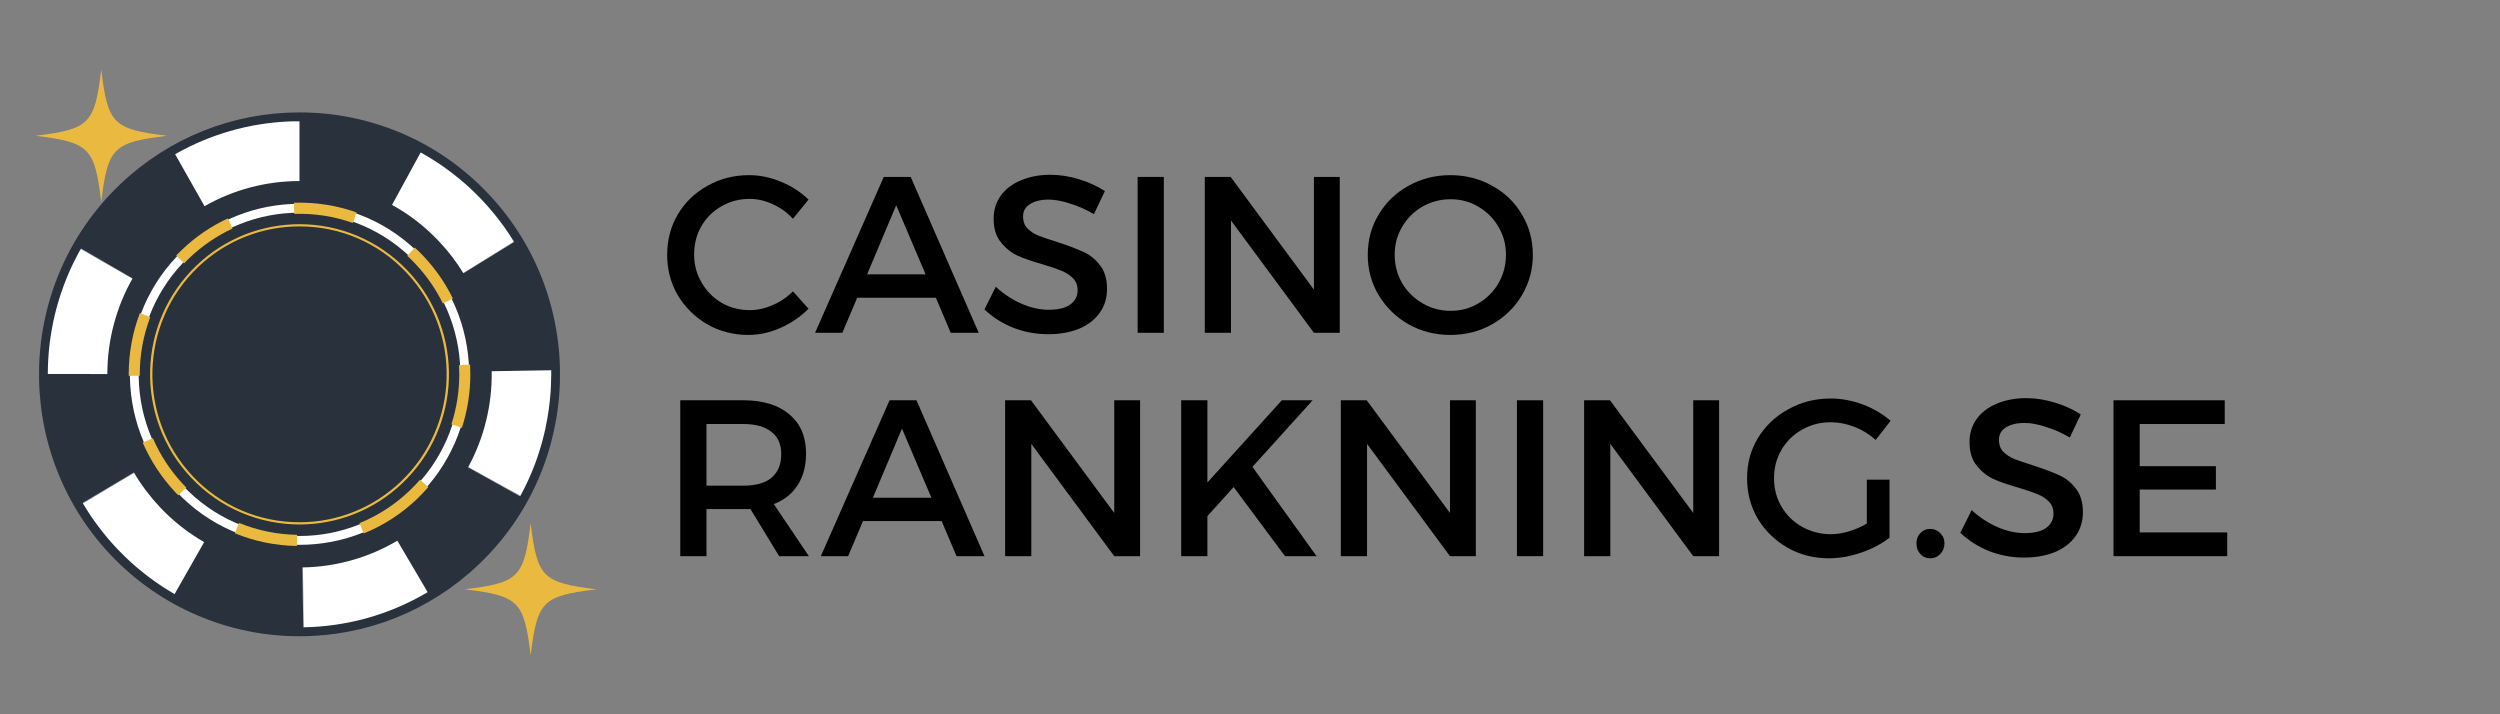 <svg xmlns="http://www.w3.org/2000/svg" xmlns:xlink="http://www.w3.org/1999/xlink" width="147" viewBox="0 0 110.25 31.5" height="42" preserveAspectRatio="xMidYMid meet"><rect x="0" y="0" width="110.25" height="31.5" fill="#808080" stroke="none"/><defs><g></g><clipPath id="4feb31e988"><path d="M 1 4 L 25 4 L 25 28.91 L 1 28.91 Z M 1 4 " clip-rule="nonzero"></path></clipPath><clipPath id="cb6dff9ce2"><path d="M 1 3.07 L 8 3.07 L 8 9 L 1 9 Z M 1 3.07 " clip-rule="nonzero"></path></clipPath><clipPath id="bdebaad698"><path d="M 20 23 L 26.332 23 L 26.332 28.91 L 20 28.91 Z M 20 23 " clip-rule="nonzero"></path></clipPath></defs><path fill="#29313d" d="M 13.211 27.859 C 10.074 27.859 7.164 26.602 5.008 24.316 C 0.723 19.77 0.918 12.57 5.438 8.266 C 7.547 6.258 10.305 5.152 13.207 5.152 C 16.34 5.152 19.254 6.414 21.41 8.699 C 25.695 13.242 25.5 20.441 20.98 24.75 C 18.871 26.754 16.113 27.859 13.211 27.859 Z M 13.211 27.859 " fill-opacity="1" fill-rule="nonzero"></path><g clip-path="url(#4feb31e988)"><path fill="#29313d" d="M 13.207 5.352 C 16.148 5.352 19.086 6.52 21.27 8.832 C 25.484 13.309 25.297 20.367 20.844 24.605 C 18.699 26.648 15.953 27.664 13.211 27.664 C 10.27 27.664 7.332 26.496 5.148 24.18 C 0.934 19.707 1.121 12.645 5.574 8.41 C 7.719 6.363 10.465 5.352 13.207 5.352 M 13.207 4.957 L 13.207 5.352 L 13.207 4.957 C 10.254 4.957 7.449 6.082 5.305 8.121 C 0.703 12.504 0.508 19.828 4.863 24.453 C 5.969 25.625 7.273 26.531 8.742 27.152 C 10.16 27.754 11.664 28.059 13.211 28.059 C 16.164 28.059 18.969 26.934 21.113 24.891 C 25.715 20.512 25.91 13.188 21.551 8.562 C 20.449 7.391 19.141 6.48 17.676 5.859 C 16.254 5.262 14.754 4.957 13.207 4.957 Z M 13.207 4.957 " fill-opacity="1" fill-rule="nonzero"></path></g><path fill="#29313d" d="M 21.492 16.508 C 21.492 17.055 21.441 17.594 21.336 18.133 C 21.23 18.668 21.07 19.188 20.863 19.695 C 20.656 20.199 20.398 20.68 20.098 21.133 C 19.797 21.586 19.453 22.008 19.066 22.395 C 18.684 22.781 18.266 23.125 17.812 23.43 C 17.359 23.734 16.883 23.992 16.379 24.199 C 15.875 24.41 15.359 24.566 14.824 24.672 C 14.293 24.781 13.754 24.832 13.207 24.832 C 12.664 24.832 12.125 24.781 11.594 24.672 C 11.059 24.566 10.539 24.41 10.039 24.199 C 9.535 23.992 9.059 23.734 8.605 23.43 C 8.152 23.125 7.734 22.781 7.352 22.395 C 6.965 22.008 6.621 21.586 6.32 21.133 C 6.016 20.68 5.762 20.199 5.555 19.695 C 5.348 19.188 5.188 18.668 5.082 18.133 C 4.977 17.594 4.922 17.055 4.922 16.508 C 4.922 15.961 4.977 15.418 5.082 14.883 C 5.188 14.348 5.348 13.824 5.555 13.32 C 5.762 12.816 6.016 12.336 6.32 11.883 C 6.621 11.426 6.965 11.008 7.352 10.621 C 7.734 10.234 8.152 9.887 8.605 9.586 C 9.059 9.281 9.535 9.023 10.039 8.816 C 10.539 8.605 11.059 8.449 11.594 8.34 C 12.125 8.234 12.664 8.18 13.207 8.18 C 13.754 8.18 14.293 8.234 14.824 8.34 C 15.359 8.449 15.875 8.605 16.379 8.816 C 16.883 9.023 17.359 9.281 17.812 9.586 C 18.266 9.887 18.684 10.234 19.066 10.621 C 19.453 11.008 19.797 11.426 20.098 11.883 C 20.398 12.336 20.656 12.816 20.863 13.32 C 21.07 13.824 21.23 14.348 21.336 14.883 C 21.441 15.418 21.492 15.961 21.492 16.508 Z M 21.492 16.508 " fill-opacity="1" fill-rule="nonzero"></path><path fill="#ffffff" d="M 13.211 24.027 C 11.133 24.027 9.203 23.195 7.777 21.68 C 4.938 18.668 5.066 13.898 8.062 11.047 C 9.457 9.719 11.285 8.988 13.207 8.988 C 15.285 8.988 17.215 9.82 18.641 11.336 C 21.48 14.344 21.352 19.113 18.355 21.965 C 16.961 23.297 15.133 24.027 13.211 24.027 Z M 13.207 9.379 C 11.387 9.379 9.652 10.07 8.328 11.332 C 5.488 14.035 5.367 18.559 8.059 21.41 C 9.41 22.848 11.242 23.637 13.211 23.637 C 15.031 23.637 16.766 22.941 18.09 21.684 C 20.93 18.98 21.051 14.457 18.359 11.602 C 17.004 10.168 15.176 9.379 13.207 9.379 Z M 13.207 9.379 " fill-opacity="1" fill-rule="nonzero"></path><path fill="#eaba40" d="M 13.094 24.078 C 12.148 24.062 11.227 23.875 10.355 23.516 L 10.539 23.059 C 11.355 23.395 12.219 23.57 13.102 23.586 Z M 16.039 23.527 L 15.855 23.07 C 16.672 22.738 17.41 22.258 18.055 21.645 C 18.219 21.488 18.375 21.324 18.523 21.156 L 18.891 21.48 C 18.734 21.66 18.566 21.836 18.391 22.004 C 17.703 22.66 16.91 23.172 16.039 23.527 Z M 7.867 21.844 C 7.824 21.801 7.781 21.758 7.738 21.715 C 7.129 21.066 6.645 20.328 6.293 19.52 L 6.742 19.324 C 7.07 20.082 7.523 20.77 8.094 21.375 C 8.133 21.418 8.172 21.457 8.215 21.496 Z M 20.371 18.863 L 19.906 18.711 C 20.137 18 20.254 17.258 20.254 16.508 C 20.254 16.371 20.25 16.238 20.242 16.105 L 20.73 16.074 C 20.738 16.219 20.742 16.363 20.742 16.504 C 20.742 17.309 20.617 18.102 20.371 18.863 Z M 5.676 16.574 L 5.676 16.508 C 5.676 15.582 5.84 14.672 6.168 13.809 L 6.625 13.984 C 6.32 14.793 6.164 15.641 6.164 16.508 L 6.164 16.57 Z M 19.531 13.383 C 19.219 12.746 18.812 12.16 18.32 11.637 C 18.207 11.516 18.086 11.395 17.961 11.281 L 18.293 10.918 C 18.426 11.039 18.555 11.168 18.68 11.301 C 19.203 11.855 19.637 12.484 19.973 13.164 Z M 8.125 11.609 L 7.77 11.266 C 7.852 11.18 7.941 11.094 8.027 11.012 C 8.625 10.441 9.305 9.977 10.047 9.633 L 10.254 10.078 C 9.559 10.402 8.922 10.836 8.363 11.367 C 8.281 11.445 8.199 11.527 8.125 11.609 Z M 15.562 9.832 C 14.73 9.539 13.859 9.402 12.977 9.434 L 12.961 8.941 C 13.902 8.91 14.836 9.055 15.723 9.367 Z M 15.562 9.832 " fill-opacity="1" fill-rule="nonzero"></path><path fill="#eaba40" d="M 13.207 9.887 L 13.207 9.984 C 15.008 9.984 16.684 10.707 17.922 12.02 C 20.383 14.633 20.273 18.77 17.672 21.242 C 16.461 22.395 14.879 23.031 13.211 23.031 C 11.41 23.031 9.734 22.309 8.496 20.996 C 6.035 18.383 6.145 14.246 8.742 11.77 C 9.953 10.617 11.539 9.984 13.207 9.984 L 13.207 9.887 M 13.207 9.887 C 11.582 9.887 9.949 10.488 8.676 11.699 C 6.035 14.215 5.922 18.406 8.426 21.062 C 9.723 22.438 11.465 23.129 13.211 23.129 C 14.836 23.129 16.465 22.527 17.742 21.312 C 20.383 18.801 20.496 14.609 17.992 11.953 C 16.695 10.578 14.953 9.887 13.207 9.887 Z M 13.207 9.887 " fill-opacity="1" fill-rule="nonzero"></path><path fill="#ffffff" d="M 13.207 5.352 C 13.203 5.352 13.203 5.352 13.199 5.352 C 13.195 5.352 13.195 5.352 13.191 5.352 C 13.188 5.352 13.188 5.352 13.184 5.352 C 13.184 5.352 13.184 5.352 13.18 5.352 C 13.18 5.352 13.18 5.352 13.176 5.352 C 13.172 5.352 13.168 5.352 13.168 5.352 C 13.168 5.352 13.164 5.352 13.164 5.352 C 13.164 5.352 13.16 5.352 13.16 5.352 C 13.16 5.352 13.156 5.352 13.156 5.352 C 13.156 5.352 13.152 5.352 13.152 5.352 C 13.148 5.352 13.148 5.352 13.148 5.352 C 13.148 5.352 13.145 5.352 13.145 5.352 C 13.145 5.352 13.141 5.352 13.141 5.352 C 13.141 5.352 13.137 5.352 13.137 5.352 C 13.133 5.352 13.133 5.352 13.133 5.352 C 13.133 5.352 13.129 5.352 13.129 5.352 C 13.125 5.352 13.125 5.352 13.125 5.352 C 13.125 5.352 13.121 5.352 13.121 5.352 C 13.117 5.352 13.117 5.352 13.117 5.352 C 13.117 5.352 13.113 5.352 13.113 5.352 C 13.109 5.352 13.109 5.352 13.109 5.352 C 13.105 5.352 13.105 5.352 13.105 5.352 C 13.102 5.352 13.102 5.352 13.102 5.352 C 13.098 5.352 13.098 5.352 13.094 5.352 C 13.09 5.352 13.09 5.352 13.086 5.352 C 13.082 5.352 13.082 5.352 13.078 5.352 C 13.074 5.352 13.074 5.352 13.07 5.352 C 13.066 5.352 13.066 5.352 13.062 5.352 C 13.062 5.352 13.062 5.352 13.059 5.352 C 13.059 5.352 13.059 5.352 13.055 5.352 C 13.051 5.352 13.051 5.352 13.047 5.352 C 13.047 5.352 13.047 5.352 13.043 5.352 C 13.043 5.352 13.043 5.352 13.039 5.352 C 13.039 5.352 13.039 5.352 13.035 5.352 C 13.035 5.352 13.035 5.352 13.031 5.352 C 13.027 5.352 13.027 5.352 13.023 5.352 C 13.023 5.352 13.02 5.352 13.02 5.352 C 13.02 5.352 13.02 5.352 13.016 5.352 C 13.016 5.352 13.016 5.352 13.012 5.352 C 13.012 5.352 13.008 5.352 13.008 5.352 C 13.008 5.352 13.004 5.352 13.004 5.352 C 13.004 5.352 13 5.352 13 5.352 C 13 5.352 12.996 5.352 12.996 5.352 C 12.996 5.352 12.992 5.352 12.992 5.352 C 12.992 5.352 12.988 5.352 12.988 5.352 C 12.988 5.352 12.984 5.352 12.984 5.352 C 12.984 5.352 12.98 5.352 12.98 5.352 C 12.98 5.352 12.977 5.352 12.977 5.352 C 12.977 5.352 12.973 5.352 12.973 5.352 C 12.969 5.352 12.969 5.352 12.969 5.352 C 12.965 5.352 12.965 5.352 12.965 5.352 C 12.965 5.352 12.961 5.352 12.961 5.352 C 12.957 5.352 12.957 5.352 12.953 5.352 C 12.949 5.352 12.949 5.352 12.949 5.352 C 12.945 5.352 12.945 5.352 12.945 5.352 C 12.945 5.352 12.941 5.352 12.941 5.352 C 12.938 5.352 12.938 5.352 12.934 5.352 C 12.934 5.352 12.934 5.352 12.93 5.352 C 12.926 5.352 12.926 5.352 12.926 5.352 C 12.922 5.352 12.922 5.352 12.922 5.352 C 12.918 5.352 12.918 5.352 12.914 5.352 C 12.91 5.352 12.91 5.352 12.906 5.352 C 12.902 5.352 12.902 5.352 12.898 5.352 C 12.898 5.352 12.898 5.352 12.895 5.352 C 12.895 5.352 12.895 5.352 12.891 5.352 C 12.887 5.352 12.883 5.352 12.879 5.352 C 12.879 5.352 12.875 5.352 12.875 5.352 C 12.875 5.352 12.875 5.352 12.871 5.352 C 12.871 5.352 12.867 5.352 12.863 5.352 C 12.863 5.352 12.859 5.352 12.859 5.352 C 12.859 5.352 12.855 5.352 12.855 5.355 C 12.852 5.355 12.848 5.355 12.844 5.355 C 12.84 5.355 12.84 5.355 12.84 5.355 C 12.84 5.355 12.836 5.355 12.836 5.355 C 12.832 5.355 12.828 5.355 12.824 5.355 C 12.82 5.355 12.82 5.355 12.82 5.355 C 12.82 5.355 12.82 5.355 12.816 5.355 C 12.816 5.355 12.812 5.355 12.809 5.355 C 12.805 5.355 12.805 5.355 12.801 5.355 C 12.797 5.355 12.793 5.355 12.785 5.355 C 12.781 5.355 12.773 5.355 12.77 5.355 C 12.762 5.355 12.758 5.355 12.754 5.355 C 12.754 5.355 12.754 5.355 12.75 5.355 C 12.746 5.355 12.738 5.359 12.73 5.359 C 12.723 5.359 12.719 5.359 12.715 5.359 C 12.707 5.359 12.703 5.359 12.695 5.359 C 10.977 5.438 9.27 5.918 7.723 6.801 L 9.02 9.094 C 10.289 8.367 11.738 7.984 13.207 7.984 Z M 3.57 10.961 C 3.57 10.965 3.57 10.965 3.566 10.969 L 5.848 12.277 L 5.848 12.273 Z M 3.566 10.973 C 3.566 10.973 3.566 10.977 3.562 10.977 C 3.562 10.977 3.562 10.977 3.562 10.98 L 5.844 12.285 L 5.844 12.281 Z M 3.559 10.984 C 3.52 11.055 3.48 11.125 3.441 11.195 C 3.438 11.203 3.438 11.207 3.434 11.211 C 3.43 11.223 3.422 11.23 3.418 11.242 C 3.414 11.246 3.414 11.25 3.41 11.258 C 3.406 11.262 3.402 11.266 3.402 11.273 C 3.398 11.277 3.395 11.281 3.395 11.285 C 3.395 11.285 3.395 11.289 3.395 11.289 C 3.391 11.293 3.387 11.297 3.387 11.301 C 3.383 11.309 3.379 11.312 3.379 11.316 C 3.375 11.324 3.371 11.328 3.371 11.332 C 3.367 11.336 3.367 11.336 3.367 11.34 C 3.363 11.344 3.363 11.344 3.363 11.348 C 3.359 11.352 3.359 11.352 3.359 11.355 C 3.355 11.355 3.355 11.359 3.355 11.363 C 3.352 11.367 3.352 11.367 3.352 11.371 C 3.348 11.371 3.348 11.375 3.348 11.379 C 3.344 11.379 3.344 11.383 3.344 11.387 C 3.34 11.387 3.34 11.391 3.34 11.391 C 3.34 11.395 3.34 11.395 3.34 11.395 C 3.336 11.395 3.336 11.398 3.336 11.398 C 3.336 11.398 3.336 11.398 3.336 11.402 C 3.332 11.402 3.332 11.406 3.332 11.406 C 3.332 11.406 3.332 11.41 3.332 11.41 C 3.328 11.41 3.328 11.414 3.328 11.414 C 3.328 11.414 3.328 11.414 3.328 11.418 C 3.324 11.418 3.324 11.422 3.324 11.422 C 3.324 11.422 3.324 11.422 3.324 11.426 C 3.32 11.426 3.32 11.43 3.32 11.43 C 3.316 11.434 3.316 11.434 3.316 11.438 C 3.316 11.438 3.316 11.438 3.316 11.441 C 3.312 11.441 3.312 11.441 3.312 11.445 C 3.309 11.449 3.309 11.449 3.309 11.453 C 3.305 11.457 3.305 11.457 3.305 11.461 C 3.305 11.465 3.301 11.465 3.301 11.469 C 3.297 11.473 3.297 11.473 3.297 11.477 C 3.297 11.48 3.293 11.48 3.293 11.484 C 3.293 11.488 3.289 11.488 3.289 11.488 C 3.289 11.492 3.289 11.492 3.289 11.492 C 3.289 11.496 3.285 11.496 3.285 11.5 C 3.285 11.504 3.281 11.504 3.281 11.504 C 3.281 11.508 3.281 11.508 3.281 11.508 C 3.281 11.508 3.277 11.512 3.277 11.512 C 3.277 11.516 3.277 11.516 3.277 11.516 C 3.277 11.52 3.273 11.52 3.273 11.52 C 3.273 11.52 3.273 11.523 3.273 11.523 C 3.273 11.527 3.27 11.527 3.27 11.527 C 3.27 11.531 3.27 11.531 3.27 11.531 C 3.27 11.531 3.266 11.535 3.266 11.535 C 3.266 11.535 3.266 11.539 3.266 11.539 C 3.266 11.543 3.262 11.543 3.262 11.543 C 3.262 11.547 3.262 11.547 3.262 11.547 C 3.262 11.547 3.258 11.551 3.258 11.551 C 3.258 11.551 3.258 11.555 3.258 11.555 C 3.258 11.555 3.254 11.559 3.254 11.559 C 3.254 11.559 3.254 11.562 3.254 11.562 C 3.254 11.562 3.254 11.566 3.25 11.566 C 3.25 11.566 3.25 11.566 3.25 11.57 C 3.25 11.57 3.25 11.574 3.246 11.574 C 3.246 11.574 3.246 11.578 3.246 11.578 C 3.246 11.578 3.246 11.582 3.242 11.582 C 3.242 11.582 3.242 11.582 3.242 11.586 C 3.242 11.586 3.242 11.59 3.238 11.59 C 3.238 11.59 3.238 11.594 3.238 11.594 C 3.238 11.594 3.238 11.594 3.238 11.598 C 3.234 11.598 3.234 11.598 3.234 11.602 C 3.234 11.602 3.234 11.605 3.23 11.605 C 3.23 11.605 3.23 11.609 3.23 11.609 C 3.23 11.609 3.23 11.609 3.23 11.613 C 3.227 11.613 3.227 11.613 3.227 11.617 C 3.227 11.617 3.227 11.617 3.227 11.621 C 3.223 11.621 3.223 11.621 3.223 11.625 C 3.223 11.625 3.223 11.625 3.223 11.629 C 3.223 11.629 3.219 11.629 3.219 11.629 C 3.219 11.633 3.219 11.633 3.219 11.637 C 3.215 11.637 3.215 11.637 3.215 11.641 C 3.215 11.645 3.215 11.645 3.211 11.645 C 3.211 11.648 3.211 11.648 3.211 11.652 C 3.211 11.652 3.207 11.652 3.207 11.656 C 3.207 11.66 3.203 11.66 3.203 11.664 C 3.203 11.664 3.203 11.664 3.203 11.668 C 3.203 11.668 3.203 11.668 3.199 11.668 C 3.199 11.672 3.199 11.672 3.199 11.672 C 3.199 11.676 3.199 11.676 3.195 11.68 C 3.195 11.68 3.195 11.68 3.195 11.684 C 3.191 11.688 3.191 11.688 3.191 11.688 C 3.191 11.691 3.191 11.691 3.191 11.691 C 3.188 11.695 3.188 11.695 3.188 11.695 C 3.188 11.699 3.188 11.699 3.188 11.699 C 3.188 11.703 3.184 11.703 3.184 11.703 C 3.184 11.707 3.184 11.707 3.184 11.711 C 3.184 11.711 3.18 11.711 3.18 11.711 C 3.18 11.715 3.18 11.715 3.18 11.715 C 3.18 11.719 3.18 11.719 3.18 11.719 C 3.176 11.723 3.176 11.723 3.176 11.727 L 3.172 11.727 C 3.172 11.73 3.172 11.73 3.172 11.73 C 3.172 11.734 3.172 11.734 3.172 11.734 C 3.168 11.738 3.168 11.738 3.168 11.742 C 3.164 11.746 3.164 11.746 3.164 11.746 C 3.164 11.746 3.164 11.75 3.164 11.75 C 3.16 11.754 3.16 11.758 3.156 11.762 C 3.156 11.762 3.156 11.766 3.156 11.766 C 3.152 11.77 3.152 11.773 3.148 11.777 C 3.148 11.777 3.148 11.777 3.148 11.781 C 3.148 11.785 3.145 11.789 3.145 11.793 C 3.145 11.793 3.141 11.797 3.141 11.797 C 3.141 11.801 3.137 11.805 3.137 11.809 C 3.137 11.809 3.137 11.809 3.137 11.812 C 3.133 11.816 3.129 11.82 3.129 11.824 C 3.129 11.824 3.129 11.824 3.129 11.828 C 3.125 11.832 3.125 11.836 3.121 11.84 C 3.121 11.84 3.121 11.84 3.121 11.844 C 3.117 11.848 3.117 11.852 3.113 11.855 C 3.113 11.855 3.113 11.855 3.113 11.859 C 3.113 11.863 3.109 11.867 3.105 11.871 C 3.105 11.879 3.102 11.883 3.102 11.887 C 3.098 11.895 3.094 11.898 3.094 11.902 C 3.09 11.91 3.09 11.914 3.086 11.918 C 3.082 11.926 3.082 11.93 3.078 11.934 C 3.078 11.938 3.074 11.945 3.074 11.949 C 3.074 11.949 3.074 11.949 3.07 11.949 C 3.07 11.957 3.066 11.961 3.066 11.965 C 3.062 11.969 3.062 11.977 3.059 11.98 C 3.051 12 3.039 12.023 3.031 12.043 C 3.027 12.055 3.023 12.062 3.02 12.074 C 3.012 12.09 3.004 12.105 3 12.121 C 2.996 12.125 2.992 12.133 2.992 12.137 C 2.988 12.148 2.984 12.156 2.977 12.168 C 2.973 12.18 2.969 12.188 2.965 12.199 C 2.953 12.23 2.938 12.262 2.926 12.293 C 2.848 12.488 2.773 12.688 2.707 12.887 C 2.703 12.891 2.703 12.898 2.699 12.902 C 2.699 12.906 2.695 12.914 2.695 12.918 C 2.695 12.922 2.691 12.926 2.691 12.93 C 2.691 12.93 2.691 12.934 2.691 12.934 C 2.688 12.938 2.688 12.945 2.684 12.949 C 2.684 12.953 2.684 12.957 2.68 12.961 C 2.68 12.961 2.68 12.965 2.68 12.965 C 2.68 12.965 2.68 12.965 2.68 12.969 C 2.676 12.973 2.676 12.977 2.676 12.98 C 2.676 12.98 2.676 12.98 2.672 12.984 C 2.672 12.984 2.672 12.988 2.672 12.992 C 2.668 12.996 2.668 12.996 2.668 12.996 C 2.668 12.996 2.668 13 2.668 13 C 2.668 13.004 2.664 13.008 2.664 13.012 C 2.664 13.016 2.664 13.016 2.664 13.016 C 2.66 13.02 2.66 13.023 2.66 13.031 C 2.656 13.035 2.656 13.039 2.652 13.047 C 2.652 13.051 2.648 13.055 2.648 13.062 C 2.645 13.066 2.645 13.074 2.645 13.078 C 2.641 13.082 2.641 13.09 2.637 13.094 C 2.637 13.102 2.633 13.105 2.633 13.109 C 2.633 13.113 2.629 13.117 2.629 13.121 C 2.629 13.121 2.629 13.125 2.629 13.125 C 2.629 13.125 2.629 13.125 2.629 13.129 C 2.625 13.133 2.625 13.137 2.621 13.141 C 2.621 13.141 2.621 13.145 2.621 13.145 C 2.621 13.148 2.621 13.148 2.621 13.152 C 2.617 13.156 2.617 13.156 2.617 13.156 C 2.617 13.16 2.617 13.16 2.617 13.16 C 2.617 13.164 2.613 13.168 2.613 13.176 C 2.609 13.18 2.609 13.184 2.609 13.184 C 2.609 13.188 2.609 13.188 2.609 13.191 C 2.609 13.191 2.605 13.191 2.605 13.191 C 2.605 13.195 2.605 13.203 2.602 13.207 C 2.602 13.211 2.602 13.215 2.598 13.215 L 2.598 13.219 C 2.598 13.219 2.598 13.219 2.598 13.223 C 2.598 13.23 2.594 13.234 2.594 13.238 C 2.594 13.238 2.594 13.238 2.594 13.242 C 2.59 13.242 2.59 13.246 2.59 13.25 C 2.59 13.25 2.59 13.254 2.59 13.254 C 2.59 13.254 2.586 13.254 2.586 13.258 C 2.586 13.262 2.586 13.266 2.582 13.27 C 2.582 13.27 2.582 13.273 2.582 13.273 C 2.582 13.277 2.582 13.277 2.582 13.281 C 2.582 13.281 2.578 13.281 2.578 13.281 C 2.578 13.285 2.578 13.285 2.578 13.285 C 2.578 13.289 2.578 13.289 2.578 13.289 C 2.578 13.293 2.574 13.297 2.574 13.305 C 2.574 13.309 2.57 13.309 2.57 13.312 C 2.57 13.312 2.57 13.312 2.57 13.316 C 2.57 13.316 2.57 13.316 2.57 13.32 C 2.57 13.32 2.57 13.32 2.566 13.32 C 2.566 13.324 2.566 13.324 2.566 13.324 C 2.566 13.328 2.566 13.328 2.566 13.332 C 2.566 13.332 2.566 13.332 2.562 13.336 C 2.562 13.34 2.562 13.34 2.562 13.344 C 2.562 13.344 2.562 13.348 2.562 13.348 C 2.559 13.348 2.559 13.352 2.559 13.352 C 2.559 13.352 2.559 13.352 2.559 13.355 C 2.559 13.355 2.559 13.355 2.559 13.359 C 2.559 13.359 2.559 13.363 2.555 13.363 C 2.555 13.363 2.555 13.367 2.555 13.367 C 2.555 13.367 2.555 13.367 2.555 13.371 C 2.555 13.371 2.555 13.371 2.555 13.375 C 2.551 13.375 2.551 13.379 2.551 13.379 C 2.551 13.379 2.551 13.383 2.551 13.383 C 2.551 13.383 2.551 13.387 2.551 13.387 C 2.551 13.387 2.547 13.391 2.547 13.391 C 2.547 13.391 2.547 13.395 2.547 13.395 C 2.547 13.398 2.547 13.398 2.547 13.398 C 2.547 13.402 2.547 13.402 2.543 13.402 C 2.543 13.402 2.543 13.406 2.543 13.406 C 2.543 13.41 2.543 13.41 2.543 13.41 C 2.543 13.414 2.543 13.414 2.543 13.414 C 2.539 13.418 2.539 13.418 2.539 13.418 C 2.539 13.422 2.539 13.422 2.539 13.422 C 2.539 13.426 2.539 13.426 2.539 13.43 C 2.539 13.43 2.535 13.43 2.535 13.434 C 2.535 13.438 2.535 13.438 2.535 13.438 C 2.535 13.441 2.535 13.441 2.531 13.445 C 2.531 13.445 2.531 13.445 2.531 13.449 C 2.531 13.449 2.531 13.449 2.531 13.453 C 2.531 13.457 2.527 13.457 2.527 13.461 C 2.527 13.461 2.527 13.461 2.527 13.465 C 2.527 13.465 2.527 13.465 2.527 13.469 C 2.527 13.469 2.527 13.469 2.523 13.473 C 2.523 13.473 2.523 13.477 2.523 13.477 C 2.523 13.477 2.523 13.48 2.523 13.48 C 2.523 13.48 2.523 13.484 2.523 13.484 C 2.52 13.484 2.52 13.484 2.52 13.488 C 2.52 13.488 2.52 13.492 2.52 13.492 C 2.52 13.496 2.52 13.496 2.52 13.496 C 2.52 13.496 2.516 13.5 2.516 13.5 C 2.516 13.5 2.516 13.504 2.516 13.504 C 2.516 13.504 2.516 13.508 2.516 13.508 C 2.516 13.512 2.516 13.512 2.516 13.512 C 2.512 13.516 2.512 13.516 2.512 13.516 C 2.512 13.516 2.512 13.52 2.512 13.52 C 2.512 13.523 2.512 13.523 2.512 13.527 C 2.512 13.527 2.508 13.527 2.508 13.527 C 2.508 13.531 2.508 13.531 2.508 13.531 C 2.508 13.535 2.508 13.535 2.508 13.535 C 2.508 13.539 2.508 13.539 2.504 13.543 C 2.504 13.543 2.504 13.543 2.504 13.547 C 2.504 13.551 2.504 13.551 2.504 13.551 C 2.504 13.555 2.5 13.555 2.5 13.559 C 2.5 13.559 2.5 13.559 2.5 13.562 C 2.5 13.562 2.5 13.562 2.5 13.566 C 2.496 13.57 2.496 13.57 2.496 13.574 C 2.496 13.574 2.496 13.578 2.496 13.578 C 2.496 13.578 2.496 13.578 2.496 13.582 C 2.496 13.582 2.496 13.582 2.496 13.586 C 2.492 13.586 2.492 13.59 2.492 13.59 C 2.492 13.59 2.492 13.594 2.492 13.594 C 2.492 13.594 2.492 13.598 2.492 13.598 C 2.492 13.598 2.488 13.602 2.488 13.602 C 2.488 13.602 2.488 13.605 2.488 13.605 C 2.488 13.609 2.488 13.609 2.488 13.609 C 2.488 13.609 2.488 13.613 2.484 13.613 C 2.484 13.613 2.484 13.617 2.484 13.617 C 2.484 13.617 2.484 13.621 2.484 13.625 C 2.484 13.629 2.48 13.629 2.48 13.629 C 2.48 13.633 2.48 13.633 2.48 13.633 C 2.48 13.637 2.48 13.637 2.48 13.641 C 2.477 13.645 2.477 13.645 2.477 13.648 C 2.477 13.652 2.477 13.652 2.477 13.656 C 2.473 13.66 2.473 13.66 2.473 13.664 C 2.473 13.668 2.473 13.672 2.473 13.672 C 2.473 13.672 2.469 13.672 2.469 13.676 C 2.469 13.676 2.469 13.68 2.469 13.68 C 2.469 13.68 2.469 13.68 2.469 13.684 C 2.469 13.684 2.469 13.688 2.469 13.688 C 2.465 13.688 2.465 13.691 2.465 13.691 C 2.465 13.691 2.465 13.695 2.465 13.695 C 2.465 13.695 2.465 13.695 2.465 13.699 C 2.465 13.699 2.465 13.703 2.461 13.703 C 2.461 13.707 2.461 13.707 2.461 13.707 C 2.461 13.707 2.461 13.711 2.461 13.711 C 2.461 13.711 2.461 13.715 2.461 13.715 C 2.461 13.715 2.461 13.719 2.457 13.719 C 2.457 13.723 2.457 13.723 2.457 13.723 C 2.457 13.723 2.457 13.727 2.457 13.727 C 2.457 13.73 2.457 13.73 2.457 13.73 C 2.457 13.734 2.453 13.734 2.453 13.738 C 2.453 13.742 2.453 13.742 2.453 13.746 C 2.453 13.75 2.449 13.75 2.449 13.754 C 2.449 13.758 2.449 13.758 2.449 13.762 C 2.445 13.766 2.445 13.766 2.445 13.77 C 2.445 13.77 2.445 13.77 2.445 13.773 C 2.445 13.773 2.445 13.773 2.445 13.777 C 2.441 13.781 2.441 13.785 2.441 13.785 C 2.441 13.785 2.441 13.789 2.441 13.789 C 2.441 13.789 2.441 13.793 2.441 13.793 C 2.441 13.793 2.441 13.793 2.441 13.797 C 2.438 13.797 2.438 13.801 2.438 13.801 C 2.438 13.805 2.438 13.805 2.438 13.805 C 2.438 13.805 2.438 13.809 2.438 13.809 C 2.438 13.809 2.438 13.812 2.434 13.812 C 2.434 13.812 2.434 13.816 2.434 13.82 C 2.434 13.824 2.434 13.824 2.434 13.824 C 2.434 13.828 2.434 13.828 2.43 13.828 C 2.43 13.832 2.43 13.832 2.43 13.836 C 2.43 13.84 2.43 13.84 2.43 13.844 C 2.43 13.844 2.426 13.844 2.426 13.844 C 2.426 13.848 2.426 13.848 2.426 13.852 C 2.426 13.855 2.426 13.855 2.426 13.859 C 2.426 13.859 2.426 13.859 2.422 13.859 C 2.422 13.863 2.422 13.867 2.422 13.867 C 2.422 13.871 2.422 13.875 2.422 13.875 C 2.422 13.875 2.418 13.875 2.418 13.879 C 2.418 13.879 2.418 13.883 2.418 13.883 C 2.418 13.887 2.418 13.887 2.418 13.887 C 2.418 13.887 2.418 13.891 2.418 13.891 C 2.418 13.891 2.414 13.895 2.414 13.895 C 2.414 13.895 2.414 13.898 2.414 13.902 C 2.414 13.902 2.414 13.906 2.414 13.91 C 2.414 13.91 2.41 13.91 2.41 13.91 C 2.41 13.914 2.41 13.914 2.41 13.918 C 2.41 13.922 2.41 13.922 2.41 13.926 C 2.406 13.93 2.406 13.93 2.406 13.934 C 2.406 13.938 2.406 13.938 2.406 13.941 C 2.402 13.945 2.402 13.949 2.402 13.949 C 2.402 13.949 2.402 13.949 2.402 13.953 C 2.402 13.953 2.402 13.957 2.402 13.957 C 2.402 13.957 2.402 13.957 2.402 13.961 C 2.398 13.961 2.398 13.965 2.398 13.965 C 2.398 13.965 2.398 13.969 2.398 13.969 C 2.398 13.969 2.398 13.973 2.398 13.973 C 2.398 13.973 2.398 13.977 2.398 13.977 C 2.395 13.977 2.395 13.98 2.395 13.984 C 2.395 13.984 2.395 13.988 2.395 13.992 C 2.391 13.996 2.391 14 2.391 14.008 C 2.391 14.012 2.387 14.012 2.387 14.016 C 2.387 14.02 2.387 14.02 2.387 14.023 C 2.383 14.027 2.383 14.035 2.383 14.039 C 2.383 14.043 2.379 14.047 2.379 14.047 C 2.379 14.051 2.379 14.055 2.379 14.055 C 2.379 14.055 2.379 14.059 2.379 14.059 C 2.379 14.059 2.379 14.062 2.375 14.066 C 2.375 14.066 2.375 14.07 2.375 14.07 C 2.375 14.074 2.375 14.074 2.375 14.074 C 2.375 14.074 2.375 14.078 2.371 14.082 C 2.371 14.082 2.371 14.086 2.371 14.09 C 2.371 14.094 2.367 14.102 2.367 14.105 C 2.367 14.109 2.367 14.113 2.367 14.113 C 2.363 14.117 2.363 14.117 2.363 14.121 C 2.363 14.129 2.363 14.133 2.359 14.137 C 2.359 14.137 2.359 14.137 2.359 14.141 C 2.359 14.145 2.359 14.148 2.355 14.156 C 2.355 14.16 2.355 14.164 2.355 14.172 C 2.355 14.172 2.352 14.172 2.352 14.172 C 2.352 14.176 2.352 14.184 2.352 14.188 C 2.348 14.195 2.348 14.199 2.348 14.203 C 2.344 14.211 2.344 14.215 2.344 14.219 C 2.344 14.219 2.344 14.219 2.344 14.223 C 2.344 14.227 2.34 14.23 2.34 14.238 C 2.34 14.242 2.336 14.246 2.336 14.254 C 2.336 14.258 2.336 14.266 2.332 14.27 C 2.332 14.277 2.332 14.281 2.328 14.285 C 2.328 14.293 2.328 14.297 2.328 14.301 C 2.328 14.301 2.328 14.301 2.328 14.305 C 2.324 14.309 2.324 14.312 2.324 14.32 C 2.18 15.035 2.109 15.766 2.109 16.492 L 4.734 16.496 C 4.734 15.02 5.117 13.562 5.84 12.289 Z M 5.902 20.836 L 3.645 22.176 C 3.645 22.18 3.645 22.18 3.645 22.18 C 3.648 22.18 3.648 22.184 3.648 22.184 L 5.906 20.84 Z M 5.91 20.844 L 3.652 22.188 C 3.652 22.188 3.652 22.191 3.652 22.191 L 5.91 20.848 Z M 5.914 20.852 L 3.656 22.199 C 3.703 22.273 3.746 22.348 3.793 22.422 C 3.805 22.438 3.812 22.457 3.824 22.473 C 3.828 22.477 3.828 22.477 3.828 22.48 C 3.832 22.484 3.832 22.484 3.832 22.488 C 3.832 22.488 3.836 22.488 3.836 22.488 C 3.836 22.492 3.836 22.492 3.84 22.496 C 3.84 22.5 3.844 22.5 3.844 22.5 C 3.844 22.504 3.844 22.504 3.844 22.504 C 3.844 22.508 3.848 22.508 3.848 22.508 C 3.848 22.512 3.848 22.512 3.852 22.512 C 3.852 22.516 3.852 22.516 3.852 22.516 C 3.852 22.52 3.855 22.52 3.855 22.52 C 3.855 22.52 3.855 22.523 3.859 22.523 C 3.859 22.523 3.859 22.523 3.859 22.527 C 3.859 22.527 3.863 22.531 3.863 22.535 C 3.867 22.539 3.867 22.539 3.867 22.539 C 3.867 22.543 3.867 22.543 3.871 22.543 C 3.871 22.547 3.871 22.547 3.871 22.547 C 3.871 22.547 3.875 22.551 3.875 22.551 C 3.875 22.551 3.875 22.555 3.879 22.555 C 3.879 22.555 3.879 22.559 3.879 22.559 C 3.879 22.559 3.883 22.562 3.883 22.562 C 3.883 22.562 3.883 22.566 3.883 22.566 C 3.887 22.566 3.887 22.57 3.887 22.57 C 3.887 22.57 3.887 22.574 3.891 22.574 C 3.891 22.574 3.891 22.578 3.891 22.578 C 3.895 22.578 3.895 22.582 3.895 22.582 C 3.895 22.582 3.895 22.586 3.898 22.586 C 3.898 22.586 3.898 22.59 3.898 22.59 C 3.902 22.59 3.902 22.594 3.902 22.594 C 3.902 22.594 3.902 22.598 3.902 22.598 C 3.906 22.598 3.906 22.602 3.91 22.605 C 3.914 22.609 3.918 22.617 3.918 22.621 C 3.918 22.621 3.918 22.621 3.922 22.621 C 3.922 22.625 3.922 22.625 3.926 22.629 C 3.926 22.633 3.93 22.633 3.93 22.637 C 3.934 22.641 3.934 22.641 3.934 22.645 C 3.934 22.645 3.938 22.645 3.938 22.645 C 3.938 22.648 3.938 22.648 3.941 22.652 C 3.941 22.656 3.945 22.656 3.945 22.66 C 3.949 22.664 3.949 22.668 3.949 22.668 C 3.949 22.668 3.953 22.668 3.953 22.668 C 3.961 22.684 3.969 22.695 3.977 22.711 C 3.98 22.711 3.98 22.715 3.984 22.719 C 3.984 22.719 3.988 22.723 3.988 22.727 C 3.992 22.727 3.992 22.73 3.992 22.734 C 4.219 23.066 4.461 23.391 4.723 23.703 C 4.727 23.703 4.727 23.707 4.73 23.711 C 4.73 23.711 4.734 23.715 4.734 23.715 C 4.734 23.719 4.734 23.719 4.734 23.719 C 4.738 23.719 4.738 23.723 4.742 23.723 L 4.742 23.727 C 4.754 23.738 4.766 23.754 4.781 23.77 C 4.781 23.773 4.785 23.773 4.785 23.777 C 4.789 23.781 4.789 23.781 4.793 23.785 C 4.797 23.785 4.797 23.789 4.797 23.793 C 4.801 23.793 4.801 23.793 4.801 23.793 C 4.801 23.793 4.805 23.797 4.805 23.797 C 4.805 23.801 4.805 23.801 4.805 23.801 C 4.816 23.812 4.828 23.824 4.836 23.836 C 4.84 23.836 4.836 23.836 4.836 23.836 C 4.84 23.84 4.84 23.84 4.844 23.844 C 4.848 23.848 4.848 23.848 4.852 23.852 C 4.852 23.855 4.855 23.855 4.855 23.859 C 4.855 23.859 4.855 23.859 4.859 23.859 C 4.859 23.863 4.859 23.863 4.863 23.867 C 4.867 23.867 4.867 23.871 4.871 23.871 C 4.871 23.871 4.871 23.875 4.871 23.875 C 4.871 23.875 4.875 23.879 4.875 23.879 C 4.875 23.879 4.875 23.879 4.875 23.883 C 4.887 23.891 4.895 23.902 4.902 23.91 C 4.906 23.914 4.906 23.914 4.91 23.918 C 4.91 23.922 4.914 23.922 4.914 23.926 C 4.914 23.926 4.914 23.926 4.918 23.926 C 4.918 23.93 4.918 23.93 4.922 23.93 C 4.922 23.934 4.922 23.934 4.922 23.934 C 4.926 23.934 4.926 23.938 4.926 23.938 C 4.93 23.938 4.93 23.941 4.93 23.941 C 4.93 23.941 4.934 23.945 4.934 23.945 C 4.934 23.945 4.934 23.949 4.938 23.949 C 4.938 23.949 4.938 23.953 4.941 23.953 C 4.949 23.961 4.953 23.969 4.961 23.977 C 4.965 23.98 4.965 23.98 4.969 23.984 C 4.973 23.988 4.973 23.988 4.973 23.992 C 4.973 23.992 4.977 23.992 4.977 23.992 C 4.977 23.996 4.98 23.996 4.98 23.996 C 4.98 24 4.98 24 4.984 24 C 4.984 24 4.984 24.004 4.988 24.004 C 4.988 24.004 4.988 24.008 4.988 24.008 C 4.992 24.008 4.992 24.012 4.992 24.012 C 4.992 24.012 4.996 24.012 4.996 24.016 C 4.996 24.016 5 24.016 5 24.02 C 5.004 24.023 5.004 24.023 5.008 24.027 C 5.012 24.031 5.012 24.031 5.016 24.035 C 5.016 24.039 5.02 24.039 5.02 24.043 C 5.023 24.047 5.027 24.047 5.027 24.051 C 5.031 24.055 5.031 24.055 5.035 24.059 C 5.039 24.059 5.039 24.062 5.039 24.062 C 5.039 24.062 5.043 24.066 5.043 24.066 C 5.043 24.066 5.047 24.07 5.047 24.07 C 5.047 24.07 5.047 24.074 5.051 24.074 C 5.051 24.074 5.051 24.078 5.055 24.078 C 5.055 24.078 5.055 24.078 5.055 24.082 C 5.059 24.082 5.059 24.082 5.059 24.086 C 5.062 24.086 5.062 24.086 5.062 24.086 C 5.062 24.09 5.066 24.09 5.066 24.094 C 5.066 24.094 5.066 24.094 5.07 24.094 C 5.07 24.098 5.07 24.098 5.074 24.098 C 5.074 24.102 5.074 24.102 5.074 24.102 C 5.078 24.102 5.078 24.105 5.082 24.109 C 5.082 24.109 5.086 24.113 5.09 24.117 C 5.09 24.117 5.094 24.121 5.094 24.121 C 5.094 24.125 5.098 24.125 5.098 24.125 C 5.098 24.125 5.102 24.129 5.102 24.129 C 5.102 24.129 5.102 24.133 5.105 24.133 C 5.105 24.133 5.105 24.137 5.109 24.137 C 5.109 24.137 5.109 24.137 5.109 24.141 C 5.113 24.141 5.113 24.141 5.113 24.145 C 5.113 24.145 5.117 24.145 5.117 24.145 C 5.117 24.148 5.121 24.148 5.121 24.148 C 5.121 24.152 5.121 24.152 5.125 24.152 C 5.125 24.152 5.125 24.156 5.129 24.156 C 5.129 24.156 5.129 24.16 5.129 24.16 C 5.133 24.16 5.133 24.164 5.133 24.164 C 5.133 24.164 5.137 24.168 5.137 24.168 C 5.137 24.168 5.141 24.168 5.141 24.172 C 5.141 24.172 5.141 24.172 5.145 24.172 C 5.145 24.176 5.148 24.18 5.148 24.18 C 5.152 24.184 5.152 24.184 5.156 24.188 C 5.156 24.191 5.16 24.191 5.16 24.195 C 5.16 24.195 5.16 24.195 5.164 24.195 C 5.164 24.195 5.168 24.199 5.168 24.199 C 5.168 24.199 5.168 24.203 5.168 24.203 C 5.172 24.203 5.172 24.207 5.176 24.207 C 5.176 24.211 5.18 24.211 5.18 24.215 C 5.184 24.219 5.184 24.219 5.188 24.219 C 5.188 24.223 5.188 24.223 5.188 24.223 C 5.191 24.227 5.195 24.23 5.199 24.234 C 5.203 24.238 5.203 24.238 5.207 24.242 C 5.207 24.242 5.211 24.246 5.215 24.25 C 5.215 24.25 5.219 24.254 5.219 24.254 C 5.223 24.258 5.227 24.262 5.234 24.27 C 5.238 24.273 5.246 24.281 5.25 24.289 C 5.258 24.293 5.262 24.297 5.266 24.301 C 5.598 24.645 5.945 24.961 6.309 25.25 C 6.32 25.258 6.332 25.27 6.344 25.277 C 6.348 25.281 6.355 25.285 6.359 25.289 C 6.367 25.293 6.371 25.301 6.379 25.305 C 6.383 25.309 6.391 25.312 6.395 25.316 C 6.398 25.32 6.402 25.324 6.41 25.328 C 6.414 25.332 6.418 25.336 6.422 25.34 C 6.426 25.34 6.426 25.344 6.43 25.344 C 6.434 25.348 6.438 25.352 6.445 25.355 C 6.445 25.359 6.449 25.359 6.453 25.363 C 6.453 25.363 6.457 25.363 6.457 25.367 C 6.457 25.367 6.457 25.367 6.461 25.367 C 6.461 25.367 6.465 25.371 6.465 25.371 C 6.469 25.375 6.469 25.375 6.473 25.379 C 6.477 25.379 6.477 25.383 6.48 25.383 C 6.484 25.387 6.488 25.391 6.492 25.395 C 6.496 25.395 6.496 25.395 6.496 25.395 C 6.496 25.398 6.5 25.398 6.5 25.398 C 6.504 25.402 6.508 25.402 6.508 25.406 C 6.512 25.406 6.512 25.41 6.516 25.41 C 6.52 25.414 6.52 25.414 6.523 25.418 C 6.523 25.418 6.527 25.418 6.531 25.422 C 6.535 25.426 6.539 25.43 6.543 25.434 C 6.543 25.434 6.543 25.434 6.547 25.434 C 6.547 25.434 6.551 25.438 6.551 25.438 C 6.555 25.441 6.555 25.441 6.559 25.441 C 6.559 25.441 6.559 25.445 6.559 25.445 C 6.562 25.445 6.562 25.445 6.566 25.449 C 6.57 25.449 6.57 25.453 6.574 25.453 C 6.574 25.457 6.578 25.457 6.578 25.457 C 6.582 25.461 6.582 25.461 6.582 25.461 C 6.582 25.461 6.586 25.465 6.586 25.465 C 6.586 25.465 6.586 25.465 6.59 25.465 C 6.59 25.465 6.594 25.469 6.594 25.469 C 6.594 25.469 6.594 25.469 6.598 25.473 C 6.598 25.473 6.598 25.473 6.602 25.477 C 6.605 25.477 6.605 25.48 6.609 25.48 C 6.613 25.484 6.613 25.484 6.617 25.484 C 6.617 25.484 6.617 25.488 6.617 25.488 C 6.621 25.488 6.621 25.488 6.625 25.492 C 6.625 25.492 6.629 25.496 6.629 25.496 C 6.633 25.496 6.633 25.496 6.633 25.496 C 6.633 25.5 6.637 25.5 6.637 25.5 C 6.637 25.504 6.637 25.504 6.641 25.504 C 6.641 25.504 6.645 25.508 6.645 25.508 C 6.645 25.508 6.645 25.508 6.648 25.508 C 6.648 25.512 6.648 25.512 6.652 25.512 C 6.652 25.512 6.652 25.512 6.652 25.516 C 6.656 25.516 6.66 25.516 6.66 25.52 C 6.664 25.52 6.664 25.523 6.668 25.523 C 6.672 25.527 6.672 25.527 6.676 25.527 C 6.676 25.527 6.676 25.527 6.676 25.531 C 6.676 25.531 6.68 25.531 6.68 25.535 C 6.684 25.535 6.684 25.535 6.684 25.535 C 6.684 25.535 6.688 25.539 6.688 25.539 C 6.688 25.539 6.691 25.539 6.691 25.539 C 6.691 25.543 6.695 25.543 6.695 25.543 C 6.695 25.547 6.699 25.547 6.699 25.547 C 6.699 25.547 6.703 25.547 6.703 25.551 C 6.707 25.551 6.711 25.555 6.711 25.555 C 6.715 25.559 6.715 25.559 6.719 25.559 C 6.719 25.562 6.719 25.562 6.719 25.562 C 6.723 25.562 6.723 25.562 6.727 25.566 C 6.727 25.566 6.73 25.57 6.734 25.57 C 6.734 25.57 6.734 25.57 6.734 25.574 C 6.734 25.574 6.738 25.574 6.738 25.574 C 6.738 25.578 6.742 25.578 6.742 25.578 C 6.742 25.578 6.746 25.582 6.746 25.582 C 6.746 25.582 6.75 25.582 6.75 25.582 C 6.75 25.586 6.754 25.586 6.754 25.586 C 6.754 25.586 6.754 25.586 6.758 25.59 C 6.758 25.59 6.758 25.59 6.762 25.594 C 6.766 25.594 6.766 25.598 6.77 25.598 C 6.773 25.602 6.773 25.602 6.773 25.602 C 6.777 25.602 6.777 25.602 6.777 25.602 C 6.781 25.605 6.781 25.605 6.785 25.609 C 6.789 25.609 6.789 25.613 6.789 25.613 C 6.789 25.613 6.793 25.613 6.793 25.613 C 6.793 25.617 6.797 25.617 6.797 25.617 C 6.801 25.617 6.801 25.621 6.801 25.621 C 6.801 25.621 6.805 25.621 6.805 25.625 C 6.805 25.625 6.805 25.625 6.809 25.625 C 6.809 25.625 6.809 25.629 6.812 25.629 C 6.812 25.629 6.812 25.629 6.816 25.629 C 6.816 25.633 6.816 25.633 6.82 25.633 C 6.82 25.633 6.82 25.637 6.82 25.637 C 6.824 25.637 6.824 25.637 6.824 25.637 C 6.828 25.641 6.828 25.641 6.828 25.641 C 6.832 25.641 6.832 25.645 6.836 25.645 C 6.84 25.648 6.84 25.648 6.84 25.648 C 6.844 25.648 6.844 25.648 6.844 25.652 C 6.844 25.652 6.848 25.652 6.848 25.656 C 6.848 25.656 6.852 25.656 6.852 25.656 C 6.852 25.656 6.855 25.66 6.855 25.66 C 6.855 25.66 6.859 25.66 6.859 25.66 C 6.859 25.664 6.859 25.664 6.863 25.664 C 6.863 25.664 6.863 25.664 6.867 25.668 C 6.867 25.668 6.867 25.668 6.871 25.672 C 6.871 25.672 6.871 25.672 6.875 25.672 C 6.875 25.672 6.875 25.672 6.879 25.676 C 6.883 25.68 6.883 25.68 6.887 25.68 C 6.887 25.68 6.887 25.684 6.891 25.684 C 6.895 25.688 6.895 25.688 6.895 25.688 C 6.898 25.688 6.898 25.688 6.898 25.691 C 6.902 25.691 6.902 25.691 6.902 25.691 C 6.906 25.695 6.906 25.695 6.906 25.695 C 6.906 25.695 6.91 25.695 6.91 25.699 C 6.91 25.699 6.914 25.699 6.914 25.699 C 6.914 25.699 6.918 25.703 6.918 25.703 C 6.918 25.703 6.922 25.703 6.922 25.707 C 6.922 25.707 6.926 25.707 6.926 25.707 C 6.926 25.707 6.926 25.711 6.93 25.711 C 6.93 25.711 6.93 25.711 6.934 25.711 C 6.934 25.715 6.934 25.715 6.938 25.715 C 6.938 25.719 6.938 25.719 6.941 25.719 C 6.941 25.719 6.941 25.719 6.945 25.723 C 6.949 25.723 6.949 25.723 6.949 25.727 C 6.953 25.727 6.953 25.727 6.957 25.73 C 6.961 25.73 6.961 25.734 6.961 25.734 C 6.965 25.734 6.965 25.734 6.965 25.734 C 6.965 25.734 6.969 25.738 6.969 25.738 C 6.969 25.738 6.973 25.738 6.973 25.742 C 6.977 25.742 6.977 25.742 6.977 25.742 C 6.977 25.746 6.98 25.746 6.98 25.746 C 6.98 25.746 6.984 25.746 6.984 25.75 C 6.984 25.75 6.988 25.75 6.988 25.75 C 6.988 25.754 6.992 25.754 6.992 25.754 C 6.992 25.754 6.996 25.754 6.996 25.758 C 6.996 25.758 6.996 25.758 7 25.758 C 7 25.758 7 25.762 7.004 25.762 C 7.004 25.762 7.004 25.762 7.008 25.766 C 7.008 25.766 7.008 25.766 7.012 25.766 C 7.012 25.766 7.012 25.77 7.016 25.77 C 7.016 25.77 7.016 25.77 7.02 25.77 C 7.02 25.773 7.02 25.773 7.02 25.773 C 7.023 25.773 7.023 25.777 7.027 25.777 C 7.031 25.781 7.031 25.781 7.031 25.781 C 7.035 25.781 7.035 25.781 7.035 25.785 C 7.035 25.785 7.039 25.785 7.039 25.785 C 7.043 25.785 7.043 25.789 7.043 25.789 C 7.047 25.789 7.047 25.789 7.047 25.793 C 7.047 25.793 7.051 25.793 7.051 25.793 C 7.051 25.793 7.055 25.797 7.055 25.797 C 7.055 25.797 7.055 25.797 7.059 25.797 C 7.059 25.801 7.062 25.801 7.062 25.801 C 7.062 25.801 7.066 25.805 7.066 25.805 C 7.066 25.805 7.066 25.805 7.07 25.805 C 7.07 25.809 7.07 25.809 7.074 25.809 C 7.074 25.809 7.074 25.809 7.078 25.812 C 7.078 25.812 7.078 25.812 7.082 25.812 C 7.082 25.816 7.082 25.816 7.086 25.816 C 7.086 25.816 7.086 25.816 7.086 25.82 C 7.09 25.82 7.09 25.82 7.09 25.82 C 7.094 25.82 7.094 25.824 7.098 25.824 C 7.098 25.824 7.098 25.824 7.102 25.828 C 7.105 25.828 7.105 25.832 7.105 25.832 C 7.109 25.832 7.109 25.832 7.109 25.832 C 7.113 25.836 7.113 25.836 7.117 25.836 C 7.117 25.836 7.117 25.836 7.117 25.84 C 7.121 25.84 7.121 25.84 7.121 25.84 C 7.121 25.84 7.125 25.844 7.125 25.844 C 7.125 25.844 7.129 25.844 7.129 25.848 C 7.129 25.848 7.133 25.848 7.133 25.848 C 7.133 25.848 7.137 25.852 7.137 25.852 C 7.137 25.852 7.141 25.852 7.141 25.852 C 7.141 25.855 7.141 25.855 7.145 25.855 C 7.145 25.855 7.145 25.855 7.148 25.859 C 7.148 25.859 7.152 25.859 7.152 25.859 C 7.152 25.863 7.156 25.863 7.156 25.863 C 7.156 25.863 7.156 25.863 7.16 25.863 C 7.16 25.867 7.16 25.867 7.16 25.867 C 7.164 25.867 7.164 25.871 7.168 25.871 C 7.168 25.871 7.168 25.871 7.172 25.871 C 7.172 25.875 7.172 25.875 7.176 25.875 C 7.176 25.875 7.176 25.875 7.176 25.879 C 7.18 25.879 7.18 25.879 7.184 25.879 C 7.184 25.883 7.184 25.883 7.184 25.883 C 7.188 25.883 7.188 25.883 7.191 25.887 C 7.195 25.887 7.195 25.891 7.195 25.891 C 7.195 25.891 7.199 25.891 7.199 25.891 C 7.199 25.895 7.203 25.895 7.203 25.895 C 7.207 25.895 7.207 25.895 7.207 25.898 C 7.207 25.898 7.211 25.898 7.211 25.898 C 7.211 25.898 7.215 25.902 7.215 25.902 C 7.215 25.902 7.219 25.902 7.219 25.906 C 7.223 25.906 7.223 25.906 7.223 25.906 C 7.223 25.906 7.227 25.91 7.227 25.91 C 7.227 25.91 7.227 25.91 7.23 25.91 C 7.23 25.914 7.23 25.914 7.234 25.914 C 7.234 25.914 7.234 25.914 7.238 25.918 C 7.238 25.918 7.242 25.918 7.242 25.918 C 7.242 25.918 7.242 25.922 7.246 25.922 C 7.246 25.922 7.246 25.922 7.25 25.922 C 7.25 25.926 7.25 25.926 7.25 25.926 C 7.254 25.926 7.254 25.93 7.258 25.93 C 7.262 25.934 7.262 25.934 7.266 25.934 C 7.27 25.938 7.27 25.938 7.273 25.938 C 7.273 25.941 7.273 25.941 7.273 25.941 C 7.277 25.941 7.277 25.941 7.277 25.941 C 7.281 25.945 7.281 25.945 7.281 25.945 C 7.285 25.945 7.285 25.945 7.285 25.949 C 7.289 25.949 7.289 25.949 7.289 25.949 C 7.289 25.949 7.293 25.953 7.293 25.953 C 7.297 25.953 7.297 25.953 7.297 25.953 C 7.297 25.957 7.301 25.957 7.301 25.957 C 7.301 25.957 7.305 25.957 7.305 25.957 C 7.305 25.961 7.309 25.961 7.309 25.961 C 7.312 25.965 7.312 25.965 7.312 25.965 C 7.312 25.965 7.316 25.965 7.316 25.969 C 7.316 25.969 7.32 25.969 7.32 25.969 C 7.32 25.969 7.324 25.973 7.324 25.973 C 7.324 25.973 7.328 25.973 7.328 25.973 C 7.328 25.973 7.332 25.977 7.332 25.977 C 7.332 25.977 7.332 25.977 7.336 25.977 C 7.336 25.98 7.34 25.98 7.34 25.98 C 7.34 25.98 7.34 25.98 7.34 25.984 C 7.344 25.984 7.344 25.984 7.348 25.988 C 7.352 25.988 7.352 25.988 7.355 25.992 C 7.359 25.992 7.359 25.996 7.363 25.996 C 7.367 26 7.367 26 7.371 26 C 7.375 26.004 7.375 26.004 7.379 26.004 C 7.379 26.004 7.379 26.004 7.379 26.008 C 7.383 26.008 7.383 26.008 7.387 26.012 C 7.391 26.012 7.391 26.012 7.391 26.016 C 7.395 26.016 7.395 26.016 7.395 26.016 C 7.395 26.016 7.398 26.02 7.402 26.02 C 7.402 26.02 7.406 26.023 7.406 26.023 C 7.41 26.023 7.41 26.023 7.41 26.023 C 7.41 26.027 7.414 26.027 7.418 26.027 C 7.418 26.027 7.418 26.027 7.418 26.031 C 7.418 26.031 7.422 26.031 7.422 26.031 C 7.422 26.035 7.426 26.035 7.426 26.035 C 7.426 26.035 7.43 26.035 7.43 26.039 C 7.434 26.039 7.438 26.043 7.438 26.043 C 7.438 26.043 7.438 26.043 7.441 26.043 C 7.441 26.043 7.445 26.047 7.445 26.047 C 7.449 26.051 7.453 26.051 7.453 26.051 C 7.453 26.051 7.453 26.051 7.457 26.051 C 7.457 26.055 7.457 26.055 7.461 26.055 C 7.461 26.055 7.461 26.059 7.461 26.059 C 7.465 26.059 7.469 26.059 7.469 26.062 C 7.473 26.062 7.473 26.062 7.477 26.066 C 7.48 26.066 7.48 26.07 7.484 26.07 C 7.488 26.07 7.488 26.074 7.492 26.074 C 7.496 26.078 7.496 26.078 7.5 26.078 C 7.504 26.082 7.504 26.082 7.508 26.086 C 7.508 26.086 7.512 26.086 7.516 26.09 C 7.52 26.094 7.523 26.094 7.531 26.098 C 7.535 26.102 7.539 26.105 7.547 26.105 C 7.547 26.109 7.551 26.109 7.555 26.113 C 7.559 26.113 7.562 26.117 7.566 26.121 C 7.574 26.125 7.578 26.125 7.582 26.129 C 7.621 26.152 7.66 26.176 7.699 26.199 L 9.004 23.906 C 8.285 23.496 7.629 22.977 7.055 22.367 C 6.617 21.902 6.234 21.395 5.914 20.852 Z M 13.344 25.023 L 13.336 25.023 L 13.375 27.664 C 13.379 27.664 13.379 27.664 13.383 27.664 Z M 13.352 25.023 L 13.348 25.023 L 13.387 27.664 C 13.391 27.664 13.391 27.664 13.391 27.664 C 13.391 27.664 13.391 27.664 13.395 27.664 Z M 17.523 23.844 C 16.266 24.59 14.824 25 13.355 25.023 L 13.402 27.664 C 15.289 27.629 17.176 27.117 18.859 26.113 Z M 20.641 20.609 L 20.641 20.613 L 22.938 21.887 C 22.938 21.883 22.938 21.883 22.938 21.883 C 22.941 21.883 22.941 21.883 22.941 21.879 Z M 20.645 20.602 L 20.645 20.605 L 22.945 21.875 C 22.945 21.875 22.945 21.871 22.945 21.871 C 22.945 21.871 22.949 21.871 22.949 21.867 Z M 24.309 16.328 L 21.684 16.371 C 21.707 17.848 21.352 19.309 20.648 20.598 L 22.953 21.863 C 23 21.773 23.047 21.688 23.09 21.598 C 23.098 21.59 23.102 21.578 23.105 21.566 C 23.109 21.562 23.109 21.559 23.113 21.555 C 23.113 21.555 23.113 21.551 23.113 21.551 C 23.117 21.547 23.117 21.543 23.121 21.539 C 23.125 21.531 23.125 21.527 23.129 21.523 C 23.133 21.516 23.133 21.512 23.137 21.508 C 23.141 21.5 23.141 21.496 23.145 21.492 C 23.145 21.488 23.148 21.488 23.148 21.484 C 23.148 21.48 23.148 21.48 23.152 21.477 C 23.152 21.473 23.152 21.473 23.156 21.469 C 23.156 21.465 23.156 21.465 23.16 21.461 C 23.16 21.457 23.16 21.457 23.164 21.453 C 23.164 21.453 23.164 21.449 23.168 21.445 C 23.168 21.441 23.168 21.441 23.172 21.438 C 23.172 21.438 23.172 21.434 23.176 21.43 C 23.176 21.426 23.176 21.426 23.176 21.422 C 23.18 21.422 23.18 21.422 23.18 21.422 C 23.18 21.422 23.18 21.418 23.18 21.414 C 23.18 21.414 23.184 21.414 23.184 21.414 C 23.184 21.414 23.184 21.41 23.184 21.41 C 23.184 21.406 23.184 21.406 23.184 21.406 C 23.188 21.406 23.188 21.402 23.188 21.402 C 23.188 21.398 23.188 21.398 23.191 21.398 C 23.191 21.398 23.191 21.395 23.191 21.395 C 23.191 21.395 23.191 21.391 23.191 21.391 C 23.195 21.391 23.195 21.387 23.195 21.387 C 23.195 21.383 23.195 21.383 23.195 21.383 C 23.199 21.383 23.199 21.379 23.199 21.379 C 23.199 21.375 23.199 21.375 23.199 21.375 C 23.203 21.375 23.203 21.371 23.203 21.371 C 23.203 21.371 23.203 21.367 23.203 21.367 C 23.207 21.367 23.207 21.363 23.207 21.363 C 23.207 21.363 23.207 21.363 23.207 21.359 C 23.207 21.359 23.211 21.355 23.211 21.355 C 23.211 21.355 23.211 21.352 23.211 21.352 C 23.211 21.352 23.215 21.348 23.215 21.348 C 23.215 21.348 23.215 21.348 23.215 21.344 C 23.215 21.344 23.219 21.34 23.219 21.34 C 23.219 21.34 23.219 21.336 23.219 21.336 C 23.219 21.336 23.219 21.332 23.223 21.332 C 23.223 21.328 23.223 21.324 23.227 21.324 C 23.227 21.324 23.227 21.324 23.227 21.32 C 23.227 21.32 23.227 21.316 23.23 21.316 C 23.23 21.312 23.23 21.309 23.234 21.309 C 23.234 21.309 23.234 21.309 23.234 21.305 C 23.234 21.305 23.234 21.305 23.234 21.301 C 23.238 21.301 23.238 21.301 23.238 21.301 C 23.238 21.297 23.238 21.293 23.238 21.293 C 23.238 21.293 23.242 21.293 23.242 21.289 C 23.242 21.289 23.242 21.289 23.242 21.285 C 23.242 21.285 23.242 21.285 23.246 21.285 C 23.246 21.281 23.246 21.281 23.246 21.277 C 23.246 21.277 23.246 21.277 23.25 21.273 C 23.25 21.273 23.25 21.273 23.25 21.27 C 23.254 21.266 23.254 21.266 23.254 21.262 C 23.254 21.262 23.254 21.262 23.254 21.258 C 23.258 21.258 23.258 21.258 23.258 21.254 C 23.258 21.25 23.262 21.25 23.262 21.246 C 23.262 21.242 23.266 21.242 23.266 21.238 C 23.266 21.234 23.27 21.234 23.27 21.23 C 23.27 21.227 23.27 21.227 23.273 21.227 C 23.273 21.223 23.273 21.223 23.273 21.223 C 23.273 21.219 23.273 21.219 23.277 21.215 C 23.277 21.211 23.277 21.211 23.281 21.211 C 23.281 21.207 23.281 21.207 23.281 21.207 C 23.281 21.203 23.281 21.203 23.281 21.199 C 23.285 21.199 23.285 21.199 23.285 21.199 C 23.285 21.195 23.285 21.195 23.285 21.195 C 23.285 21.191 23.289 21.191 23.289 21.191 C 23.289 21.188 23.289 21.188 23.289 21.184 C 23.289 21.184 23.293 21.184 23.293 21.184 C 23.293 21.18 23.293 21.18 23.293 21.18 C 23.293 21.176 23.293 21.176 23.293 21.176 C 23.297 21.172 23.297 21.172 23.297 21.168 C 23.301 21.164 23.301 21.164 23.301 21.164 C 23.301 21.164 23.301 21.16 23.301 21.16 C 23.301 21.156 23.305 21.156 23.305 21.156 C 23.305 21.152 23.305 21.152 23.305 21.152 C 23.305 21.148 23.309 21.148 23.309 21.148 C 23.309 21.148 23.309 21.145 23.309 21.145 C 23.309 21.141 23.312 21.141 23.312 21.141 C 23.312 21.137 23.312 21.137 23.312 21.137 C 23.312 21.133 23.312 21.133 23.312 21.133 C 23.316 21.133 23.316 21.129 23.316 21.129 C 23.316 21.129 23.316 21.125 23.316 21.125 C 23.32 21.121 23.32 21.121 23.32 21.121 C 23.32 21.121 23.32 21.117 23.32 21.117 C 23.32 21.117 23.324 21.113 23.324 21.113 C 23.324 21.113 23.324 21.113 23.324 21.109 C 23.324 21.109 23.324 21.105 23.328 21.105 C 23.328 21.105 23.328 21.102 23.328 21.102 C 23.328 21.102 23.328 21.098 23.328 21.098 C 23.332 21.098 23.332 21.098 23.332 21.094 C 23.332 21.094 23.332 21.09 23.332 21.09 C 23.336 21.09 23.336 21.086 23.336 21.086 C 23.336 21.086 23.336 21.082 23.336 21.082 C 23.336 21.082 23.336 21.082 23.34 21.078 C 23.34 21.078 23.34 21.074 23.34 21.074 C 23.34 21.074 23.34 21.07 23.344 21.07 C 23.344 21.07 23.344 21.066 23.344 21.066 C 23.344 21.066 23.344 21.066 23.344 21.062 C 23.348 21.062 23.348 21.059 23.348 21.059 C 23.348 21.059 23.348 21.055 23.348 21.055 C 23.348 21.055 23.352 21.051 23.352 21.051 C 23.352 21.047 23.355 21.043 23.355 21.043 C 23.355 21.043 23.355 21.039 23.355 21.039 C 23.355 21.039 23.355 21.035 23.359 21.035 C 23.359 21.031 23.359 21.027 23.363 21.027 C 23.363 21.027 23.363 21.023 23.363 21.023 C 23.363 21.023 23.363 21.02 23.363 21.02 C 23.367 21.016 23.367 21.012 23.367 21.012 C 23.367 21.012 23.367 21.008 23.371 21.008 C 23.371 21.008 23.371 21.008 23.371 21.004 C 23.371 21 23.375 20.996 23.375 20.996 C 23.375 20.996 23.375 20.992 23.375 20.992 C 23.379 20.988 23.379 20.984 23.383 20.98 C 23.383 20.977 23.383 20.977 23.383 20.977 C 23.383 20.973 23.387 20.969 23.391 20.965 C 23.391 20.965 23.391 20.961 23.391 20.961 C 23.391 20.961 23.391 20.961 23.391 20.957 C 23.395 20.953 23.395 20.949 23.395 20.949 C 23.395 20.949 23.395 20.945 23.395 20.945 C 23.398 20.945 23.398 20.945 23.398 20.941 C 23.398 20.938 23.402 20.934 23.402 20.934 C 23.402 20.934 23.402 20.93 23.402 20.93 C 23.402 20.93 23.406 20.926 23.406 20.926 C 23.406 20.922 23.406 20.918 23.41 20.918 C 23.41 20.918 23.41 20.914 23.41 20.914 C 23.41 20.914 23.41 20.914 23.41 20.91 C 23.41 20.91 23.41 20.91 23.414 20.91 C 23.414 20.906 23.414 20.902 23.414 20.902 C 23.414 20.902 23.418 20.898 23.418 20.898 C 23.418 20.898 23.418 20.895 23.418 20.895 C 23.422 20.891 23.422 20.887 23.422 20.887 C 23.422 20.887 23.422 20.883 23.422 20.883 C 23.422 20.883 23.426 20.879 23.426 20.879 C 23.426 20.875 23.43 20.871 23.43 20.871 C 23.43 20.871 23.43 20.867 23.43 20.867 C 23.43 20.867 23.43 20.863 23.434 20.863 C 23.434 20.859 23.434 20.855 23.438 20.855 C 23.438 20.855 23.438 20.852 23.438 20.852 C 23.438 20.852 23.438 20.848 23.438 20.848 C 23.441 20.844 23.441 20.84 23.441 20.84 C 23.441 20.84 23.441 20.836 23.441 20.836 C 23.445 20.836 23.445 20.832 23.445 20.832 C 23.445 20.828 23.449 20.824 23.449 20.824 C 23.449 20.82 23.449 20.82 23.449 20.82 C 23.449 20.82 23.449 20.816 23.453 20.816 C 23.453 20.812 23.453 20.809 23.457 20.809 C 23.457 20.805 23.457 20.805 23.457 20.805 C 23.457 20.805 23.457 20.801 23.457 20.801 C 23.461 20.797 23.461 20.793 23.461 20.789 C 23.465 20.789 23.465 20.785 23.465 20.785 C 23.465 20.781 23.469 20.777 23.469 20.777 C 23.469 20.773 23.469 20.773 23.469 20.773 C 23.469 20.773 23.469 20.77 23.473 20.77 C 23.473 20.766 23.473 20.762 23.477 20.758 C 23.477 20.758 23.477 20.754 23.477 20.754 C 23.48 20.75 23.48 20.746 23.48 20.742 C 23.484 20.738 23.484 20.734 23.488 20.727 C 23.488 20.727 23.488 20.723 23.488 20.723 C 23.492 20.719 23.492 20.715 23.492 20.715 C 23.492 20.711 23.492 20.711 23.496 20.711 C 23.496 20.711 23.496 20.707 23.496 20.707 C 23.496 20.703 23.5 20.699 23.5 20.695 C 23.5 20.695 23.5 20.691 23.504 20.691 C 23.504 20.688 23.504 20.684 23.508 20.68 C 23.508 20.68 23.508 20.676 23.508 20.676 C 23.512 20.672 23.512 20.668 23.512 20.664 C 23.516 20.664 23.516 20.66 23.516 20.66 C 23.516 20.656 23.52 20.652 23.52 20.648 C 23.52 20.648 23.52 20.645 23.523 20.645 C 23.523 20.641 23.523 20.637 23.527 20.633 C 23.527 20.633 23.527 20.629 23.527 20.629 C 23.527 20.629 23.527 20.629 23.527 20.625 C 23.531 20.625 23.531 20.621 23.531 20.617 C 23.531 20.617 23.535 20.613 23.535 20.613 C 23.535 20.605 23.539 20.602 23.539 20.598 C 23.539 20.598 23.539 20.598 23.539 20.594 C 23.543 20.594 23.543 20.59 23.543 20.586 C 23.543 20.586 23.547 20.582 23.547 20.582 C 23.547 20.582 23.547 20.582 23.547 20.578 C 23.547 20.578 23.547 20.574 23.551 20.57 C 23.551 20.566 23.551 20.566 23.551 20.566 C 23.551 20.566 23.551 20.562 23.555 20.562 C 23.555 20.562 23.555 20.559 23.555 20.555 C 23.559 20.551 23.559 20.551 23.559 20.551 C 23.559 20.551 23.559 20.547 23.559 20.547 C 23.559 20.543 23.562 20.543 23.562 20.539 C 23.562 20.535 23.562 20.535 23.562 20.535 C 23.566 20.535 23.566 20.531 23.566 20.531 C 23.566 20.527 23.566 20.527 23.566 20.523 C 23.57 20.523 23.57 20.523 23.57 20.523 C 23.57 20.52 23.57 20.52 23.57 20.516 C 23.574 20.512 23.574 20.508 23.578 20.5 C 23.578 20.496 23.582 20.492 23.582 20.484 C 23.586 20.48 23.586 20.477 23.59 20.469 C 23.59 20.465 23.59 20.461 23.594 20.461 C 23.594 20.457 23.594 20.457 23.594 20.453 C 23.598 20.449 23.598 20.445 23.602 20.438 C 23.602 20.434 23.605 20.426 23.605 20.422 C 23.609 20.418 23.609 20.41 23.613 20.406 C 23.613 20.402 23.617 20.395 23.617 20.391 C 23.621 20.387 23.621 20.379 23.625 20.375 C 23.625 20.367 23.629 20.363 23.629 20.359 C 23.633 20.352 23.633 20.348 23.637 20.344 C 23.637 20.336 23.641 20.332 23.641 20.328 C 23.645 20.32 23.645 20.316 23.648 20.312 C 23.648 20.312 23.648 20.312 23.648 20.309 C 23.648 20.305 23.652 20.301 23.652 20.297 C 23.652 20.297 23.652 20.293 23.652 20.293 C 23.656 20.289 23.656 20.285 23.656 20.281 C 23.66 20.277 23.66 20.277 23.66 20.277 C 23.66 20.273 23.66 20.27 23.664 20.266 C 23.664 20.262 23.664 20.262 23.664 20.262 C 23.664 20.258 23.668 20.254 23.668 20.25 C 23.668 20.246 23.668 20.246 23.668 20.246 C 23.672 20.242 23.672 20.238 23.676 20.23 C 23.676 20.227 23.68 20.223 23.68 20.215 C 23.684 20.211 23.684 20.203 23.688 20.199 C 23.688 20.195 23.691 20.188 23.691 20.184 C 23.695 20.176 23.695 20.172 23.695 20.168 C 23.695 20.168 23.695 20.168 23.699 20.168 C 23.699 20.16 23.699 20.156 23.703 20.152 C 23.703 20.152 23.703 20.152 23.703 20.148 C 23.703 20.145 23.707 20.141 23.707 20.137 C 23.707 20.137 23.707 20.137 23.707 20.133 C 23.711 20.129 23.711 20.125 23.715 20.121 C 23.715 20.121 23.715 20.117 23.715 20.117 C 23.715 20.113 23.719 20.109 23.719 20.105 C 23.719 20.102 23.719 20.102 23.719 20.102 C 23.723 20.098 23.723 20.094 23.723 20.086 C 23.727 20.082 23.727 20.078 23.73 20.07 C 23.73 20.066 23.734 20.062 23.734 20.055 C 23.734 20.051 23.734 20.051 23.738 20.051 L 23.738 20.047 C 23.738 20.047 23.738 20.043 23.738 20.039 C 23.738 20.039 23.742 20.039 23.742 20.039 C 23.742 20.035 23.742 20.035 23.742 20.035 C 23.742 20.031 23.742 20.031 23.742 20.031 C 23.742 20.031 23.746 20.027 23.746 20.023 C 23.746 20.02 23.746 20.02 23.746 20.016 C 23.75 20.012 23.75 20.012 23.75 20.008 C 23.75 20.008 23.75 20.008 23.75 20.004 C 23.75 20.004 23.754 20.004 23.754 20 C 23.754 19.996 23.754 19.996 23.754 19.992 C 23.754 19.992 23.758 19.992 23.758 19.988 C 23.758 19.988 23.758 19.988 23.758 19.984 C 23.758 19.98 23.762 19.98 23.762 19.977 C 23.762 19.977 23.762 19.973 23.762 19.973 C 23.762 19.973 23.762 19.973 23.762 19.969 C 23.766 19.965 23.766 19.961 23.766 19.961 C 23.766 19.957 23.766 19.957 23.766 19.957 C 23.766 19.957 23.766 19.953 23.77 19.953 C 23.77 19.953 23.77 19.953 23.77 19.949 C 23.77 19.949 23.77 19.945 23.77 19.945 C 23.77 19.941 23.773 19.941 23.773 19.941 C 23.773 19.941 23.773 19.938 23.773 19.938 C 23.773 19.938 23.773 19.934 23.773 19.934 C 23.773 19.934 23.777 19.93 23.777 19.93 C 23.777 19.926 23.777 19.926 23.777 19.926 C 23.777 19.926 23.777 19.922 23.777 19.922 C 23.777 19.922 23.777 19.922 23.777 19.918 C 23.781 19.918 23.781 19.914 23.781 19.91 C 23.781 19.906 23.781 19.906 23.785 19.906 C 23.785 19.906 23.785 19.902 23.785 19.902 C 23.785 19.898 23.785 19.898 23.785 19.895 C 23.785 19.895 23.785 19.895 23.789 19.895 C 23.789 19.891 23.789 19.891 23.789 19.891 C 23.789 19.887 23.789 19.887 23.789 19.887 C 23.789 19.883 23.789 19.883 23.793 19.879 C 23.793 19.879 23.793 19.879 23.793 19.875 C 23.793 19.871 23.793 19.871 23.793 19.871 C 23.797 19.867 23.797 19.867 23.797 19.863 C 23.797 19.863 23.797 19.863 23.797 19.859 C 23.797 19.859 23.797 19.859 23.797 19.855 C 23.797 19.855 23.801 19.855 23.801 19.852 C 23.801 19.852 23.801 19.848 23.801 19.848 C 23.801 19.848 23.801 19.848 23.801 19.844 C 23.801 19.844 23.805 19.844 23.805 19.84 C 23.805 19.84 23.805 19.84 23.805 19.836 C 23.805 19.836 23.805 19.832 23.805 19.832 C 23.805 19.832 23.809 19.828 23.809 19.828 C 23.809 19.828 23.809 19.824 23.809 19.824 C 23.809 19.824 23.809 19.82 23.809 19.82 C 23.809 19.82 23.812 19.816 23.812 19.816 C 23.812 19.816 23.812 19.812 23.812 19.812 C 23.812 19.812 23.812 19.809 23.812 19.809 C 23.812 19.809 23.812 19.805 23.816 19.805 C 23.816 19.805 23.816 19.801 23.816 19.801 C 23.816 19.797 23.816 19.797 23.816 19.797 C 23.816 19.797 23.816 19.793 23.82 19.793 C 23.82 19.793 23.82 19.789 23.82 19.789 C 23.82 19.785 23.82 19.785 23.82 19.785 C 23.82 19.781 23.82 19.781 23.82 19.781 C 23.824 19.777 23.824 19.777 23.824 19.777 C 23.824 19.777 23.824 19.773 23.824 19.773 C 23.824 19.77 23.824 19.77 23.824 19.77 C 23.828 19.766 23.828 19.766 23.828 19.766 C 23.828 19.762 23.828 19.762 23.828 19.762 C 23.828 19.758 23.828 19.758 23.828 19.758 C 23.828 19.754 23.832 19.754 23.832 19.75 C 23.832 19.75 23.832 19.75 23.832 19.746 C 23.832 19.742 23.832 19.742 23.836 19.742 C 23.836 19.738 23.836 19.738 23.836 19.734 C 23.836 19.734 23.836 19.734 23.836 19.73 C 23.836 19.73 23.836 19.73 23.836 19.727 C 23.84 19.727 23.84 19.727 23.84 19.723 C 23.84 19.723 23.84 19.723 23.84 19.719 C 23.84 19.719 23.84 19.719 23.84 19.715 C 23.844 19.715 23.844 19.715 23.844 19.711 C 23.844 19.711 23.844 19.711 23.844 19.707 C 23.844 19.707 23.844 19.703 23.844 19.703 C 23.844 19.703 23.848 19.699 23.848 19.699 C 23.848 19.699 23.848 19.695 23.848 19.695 C 23.848 19.695 23.848 19.691 23.848 19.691 C 23.848 19.691 23.848 19.688 23.852 19.688 C 23.852 19.688 23.852 19.684 23.852 19.684 C 23.852 19.684 23.852 19.68 23.852 19.68 C 23.852 19.68 23.852 19.676 23.852 19.676 C 23.855 19.676 23.855 19.672 23.855 19.672 C 23.855 19.668 23.855 19.668 23.855 19.668 C 23.855 19.664 23.855 19.664 23.855 19.664 C 23.855 19.664 23.859 19.66 23.859 19.66 C 23.859 19.656 23.859 19.656 23.859 19.656 C 23.859 19.652 23.859 19.652 23.859 19.652 C 23.859 19.648 23.859 19.648 23.863 19.648 C 23.863 19.645 23.863 19.645 23.863 19.645 C 23.863 19.641 23.863 19.641 23.863 19.641 C 23.863 19.637 23.863 19.637 23.867 19.633 C 23.867 19.629 23.867 19.629 23.867 19.625 C 23.867 19.621 23.871 19.621 23.871 19.617 C 23.871 19.617 23.871 19.617 23.871 19.613 C 23.871 19.613 23.871 19.613 23.871 19.609 C 23.871 19.609 23.871 19.609 23.875 19.605 C 23.875 19.605 23.875 19.605 23.875 19.602 C 23.875 19.602 23.875 19.602 23.875 19.598 C 23.875 19.598 23.875 19.598 23.875 19.594 C 23.879 19.594 23.879 19.594 23.879 19.59 C 23.879 19.59 23.879 19.586 23.879 19.586 C 23.879 19.586 23.879 19.582 23.879 19.582 C 23.879 19.582 23.883 19.578 23.883 19.578 C 23.883 19.578 23.883 19.574 23.883 19.574 C 23.883 19.574 23.883 19.57 23.883 19.57 C 23.883 19.57 23.883 19.566 23.883 19.566 C 23.887 19.566 23.887 19.562 23.887 19.562 C 23.887 19.562 23.887 19.559 23.887 19.559 C 23.887 19.559 23.887 19.555 23.887 19.555 C 23.887 19.551 23.891 19.551 23.891 19.551 C 23.891 19.547 23.891 19.547 23.891 19.547 C 23.891 19.543 23.891 19.543 23.891 19.543 C 23.891 19.543 23.891 19.539 23.895 19.539 C 23.895 19.535 23.895 19.535 23.895 19.535 C 23.895 19.531 23.895 19.531 23.895 19.527 C 23.895 19.523 23.898 19.523 23.898 19.52 C 23.898 19.516 23.898 19.516 23.898 19.512 C 23.902 19.508 23.902 19.508 23.902 19.504 C 23.902 19.5 23.902 19.5 23.902 19.496 C 23.902 19.496 23.906 19.496 23.906 19.496 C 23.906 19.492 23.906 19.492 23.906 19.488 C 23.906 19.488 23.906 19.488 23.906 19.484 C 23.906 19.484 23.906 19.484 23.91 19.48 C 23.91 19.477 23.91 19.473 23.91 19.473 C 23.91 19.473 23.91 19.469 23.91 19.469 C 23.91 19.469 23.914 19.465 23.914 19.465 C 23.914 19.465 23.914 19.465 23.914 19.461 C 23.914 19.461 23.914 19.457 23.914 19.457 C 23.914 19.457 23.914 19.453 23.914 19.453 C 23.918 19.453 23.918 19.449 23.918 19.449 C 23.918 19.449 23.918 19.445 23.918 19.445 C 23.918 19.445 23.918 19.441 23.918 19.441 C 23.918 19.438 23.922 19.438 23.922 19.438 C 23.922 19.438 23.922 19.434 23.922 19.434 C 23.922 19.43 23.922 19.43 23.922 19.43 C 23.922 19.43 23.922 19.426 23.926 19.422 C 23.926 19.418 23.926 19.418 23.926 19.414 C 23.926 19.41 23.93 19.41 23.93 19.406 C 23.93 19.402 23.93 19.402 23.93 19.398 C 23.93 19.395 23.934 19.395 23.934 19.391 C 23.934 19.391 23.934 19.391 23.934 19.387 C 23.934 19.387 23.934 19.387 23.934 19.383 C 23.938 19.379 23.938 19.379 23.938 19.375 C 23.938 19.375 23.938 19.375 23.938 19.371 C 23.938 19.371 23.938 19.367 23.938 19.367 C 23.938 19.367 23.938 19.367 23.941 19.363 C 23.941 19.363 23.941 19.359 23.941 19.359 C 23.941 19.359 23.941 19.355 23.941 19.355 C 23.941 19.355 23.941 19.352 23.945 19.352 C 23.945 19.352 23.945 19.348 23.945 19.348 C 23.945 19.348 23.945 19.344 23.945 19.344 C 23.945 19.34 23.945 19.34 23.945 19.34 C 23.945 19.34 23.945 19.336 23.949 19.336 C 23.949 19.332 23.949 19.332 23.949 19.332 C 23.949 19.332 23.949 19.328 23.949 19.324 C 23.949 19.32 23.953 19.32 23.953 19.316 C 23.953 19.312 23.953 19.312 23.953 19.309 C 23.953 19.305 23.957 19.305 23.957 19.301 C 23.957 19.297 23.957 19.297 23.957 19.293 C 23.957 19.289 23.961 19.285 23.961 19.285 C 23.961 19.281 23.961 19.277 23.961 19.277 C 23.961 19.277 23.961 19.277 23.961 19.273 C 23.965 19.273 23.965 19.27 23.965 19.27 C 23.965 19.27 23.965 19.27 23.965 19.266 C 23.965 19.266 23.965 19.262 23.965 19.262 C 23.965 19.262 23.965 19.258 23.965 19.258 C 23.969 19.258 23.969 19.254 23.969 19.25 C 23.969 19.25 23.969 19.246 23.969 19.242 C 23.973 19.238 23.973 19.238 23.973 19.234 C 23.973 19.234 23.973 19.23 23.973 19.227 C 23.973 19.227 23.977 19.227 23.977 19.227 C 23.977 19.223 23.977 19.223 23.977 19.219 C 23.977 19.215 23.977 19.215 23.977 19.211 C 23.977 19.211 23.98 19.211 23.98 19.211 C 23.98 19.207 23.98 19.207 23.98 19.203 C 23.98 19.199 23.98 19.199 23.984 19.195 C 23.984 19.191 23.984 19.188 23.984 19.188 C 23.984 19.184 23.984 19.18 23.988 19.18 C 23.988 19.172 23.988 19.168 23.992 19.164 C 23.992 19.16 23.992 19.16 23.992 19.16 C 23.992 19.16 23.992 19.156 23.992 19.152 C 23.992 19.152 23.992 19.148 23.996 19.145 C 23.996 19.145 23.996 19.141 23.996 19.137 C 23.996 19.137 23.996 19.133 24 19.129 C 24 19.125 24 19.125 24 19.121 C 24 19.117 24 19.117 24.004 19.113 C 24.004 19.109 24.004 19.109 24.004 19.105 C 24.004 19.102 24.004 19.102 24.008 19.098 C 24.008 19.094 24.008 19.094 24.008 19.09 C 24.008 19.082 24.012 19.078 24.012 19.074 C 24.012 19.07 24.012 19.066 24.012 19.066 C 24.012 19.066 24.012 19.066 24.016 19.062 C 24.016 19.062 24.016 19.059 24.016 19.059 C 24.016 19.059 24.016 19.055 24.016 19.055 C 24.016 19.055 24.016 19.051 24.016 19.047 C 24.02 19.043 24.02 19.039 24.02 19.031 C 24.023 19.027 24.023 19.027 24.023 19.023 C 24.023 19.02 24.027 19.012 24.027 19.008 C 24.027 19.004 24.027 18.996 24.031 18.992 C 24.031 18.984 24.031 18.98 24.035 18.977 C 24.035 18.973 24.035 18.969 24.035 18.965 C 24.035 18.965 24.039 18.961 24.039 18.957 C 24.039 18.953 24.039 18.949 24.043 18.941 C 24.043 18.938 24.043 18.938 24.043 18.934 C 24.043 18.93 24.043 18.93 24.043 18.926 C 24.043 18.926 24.047 18.926 24.047 18.926 C 24.047 18.914 24.051 18.902 24.051 18.895 C 24.055 18.887 24.055 18.883 24.055 18.875 C 24.168 18.355 24.242 17.824 24.281 17.293 C 24.281 17.289 24.281 17.281 24.281 17.277 C 24.281 17.266 24.281 17.254 24.285 17.242 C 24.285 17.238 24.285 17.234 24.285 17.227 C 24.285 17.223 24.285 17.215 24.285 17.211 C 24.285 17.203 24.285 17.199 24.285 17.195 C 24.285 17.188 24.289 17.184 24.289 17.176 C 24.289 17.172 24.289 17.168 24.289 17.16 C 24.289 17.156 24.289 17.148 24.289 17.145 C 24.289 17.137 24.289 17.133 24.289 17.129 C 24.289 17.129 24.289 17.125 24.289 17.125 C 24.289 17.125 24.289 17.121 24.289 17.117 C 24.289 17.117 24.289 17.113 24.289 17.109 C 24.289 17.109 24.289 17.109 24.293 17.109 C 24.293 17.105 24.293 17.105 24.293 17.102 C 24.293 17.098 24.293 17.098 24.293 17.094 C 24.293 17.09 24.293 17.09 24.293 17.086 C 24.293 17.082 24.293 17.082 24.293 17.078 C 24.293 17.074 24.293 17.07 24.293 17.07 C 24.293 17.066 24.293 17.062 24.293 17.062 C 24.293 17.062 24.293 17.059 24.293 17.059 C 24.293 17.059 24.293 17.055 24.293 17.055 C 24.293 17.051 24.293 17.051 24.293 17.051 C 24.293 17.051 24.293 17.047 24.293 17.043 C 24.293 17.039 24.293 17.039 24.293 17.035 C 24.293 17.031 24.293 17.031 24.293 17.027 C 24.293 17.023 24.293 17.023 24.293 17.02 C 24.293 17.02 24.293 17.02 24.297 17.02 C 24.297 17.016 24.297 17.012 24.297 17.012 C 24.297 17.012 24.297 17.008 24.297 17.008 C 24.297 17.008 24.297 17.004 24.297 17.004 C 24.297 17.004 24.297 17.004 24.297 17 C 24.297 17 24.297 16.996 24.297 16.996 C 24.297 16.992 24.297 16.992 24.297 16.992 C 24.297 16.988 24.297 16.988 24.297 16.988 C 24.297 16.984 24.297 16.984 24.297 16.984 C 24.297 16.98 24.297 16.98 24.297 16.977 C 24.297 16.973 24.297 16.973 24.297 16.969 C 24.297 16.965 24.297 16.965 24.297 16.961 C 24.297 16.961 24.297 16.961 24.297 16.957 C 24.297 16.957 24.297 16.957 24.297 16.953 C 24.297 16.953 24.297 16.953 24.297 16.949 C 24.297 16.949 24.297 16.945 24.297 16.945 C 24.297 16.941 24.297 16.941 24.297 16.941 C 24.297 16.941 24.297 16.938 24.297 16.938 C 24.297 16.938 24.297 16.934 24.297 16.934 C 24.297 16.934 24.297 16.93 24.297 16.926 C 24.297 16.922 24.297 16.922 24.297 16.922 C 24.297 16.918 24.297 16.918 24.297 16.918 C 24.297 16.914 24.297 16.914 24.297 16.91 C 24.297 16.91 24.297 16.91 24.301 16.906 C 24.301 16.906 24.301 16.906 24.301 16.902 C 24.301 16.898 24.301 16.895 24.301 16.895 C 24.301 16.895 24.301 16.891 24.301 16.891 C 24.301 16.891 24.301 16.887 24.301 16.887 C 24.301 16.887 24.301 16.883 24.301 16.883 C 24.301 16.883 24.301 16.879 24.301 16.879 C 24.301 16.875 24.301 16.875 24.301 16.875 C 24.301 16.871 24.301 16.871 24.301 16.871 C 24.301 16.871 24.301 16.867 24.301 16.867 C 24.301 16.863 24.301 16.863 24.301 16.859 C 24.301 16.859 24.301 16.859 24.301 16.855 C 24.301 16.852 24.301 16.852 24.301 16.852 C 24.301 16.848 24.301 16.848 24.301 16.844 C 24.301 16.844 24.301 16.84 24.301 16.84 C 24.301 16.84 24.301 16.84 24.301 16.836 C 24.301 16.836 24.301 16.836 24.301 16.832 C 24.301 16.828 24.301 16.824 24.301 16.824 C 24.301 16.824 24.301 16.82 24.301 16.82 C 24.301 16.816 24.301 16.812 24.301 16.805 C 24.301 16.801 24.301 16.793 24.301 16.789 C 24.301 16.781 24.301 16.777 24.301 16.773 C 24.301 16.773 24.301 16.773 24.301 16.77 C 24.301 16.766 24.301 16.762 24.305 16.758 C 24.305 16.754 24.305 16.754 24.305 16.754 C 24.305 16.75 24.305 16.742 24.305 16.738 C 24.305 16.734 24.305 16.727 24.305 16.723 C 24.305 16.715 24.305 16.711 24.305 16.707 C 24.305 16.703 24.305 16.703 24.305 16.703 C 24.305 16.699 24.305 16.695 24.305 16.688 C 24.312 16.566 24.312 16.449 24.309 16.328 Z M 22.672 10.668 L 20.438 12.051 L 20.438 12.055 L 22.676 10.672 C 22.676 10.672 22.672 10.672 22.672 10.668 Z M 22.664 10.656 L 20.43 12.043 L 20.434 12.047 L 22.668 10.664 C 22.668 10.66 22.668 10.66 22.664 10.656 Z M 18.551 6.723 L 17.289 9.035 C 18.055 9.457 18.754 10 19.363 10.648 C 19.766 11.074 20.125 11.543 20.43 12.039 L 22.66 10.652 C 22.27 10.016 21.809 9.406 21.273 8.84 C 21.273 8.84 21.27 8.836 21.27 8.832 C 21.266 8.832 21.266 8.828 21.262 8.828 C 21.262 8.828 21.262 8.828 21.262 8.824 C 21.258 8.824 21.258 8.824 21.258 8.82 C 21.254 8.82 21.254 8.82 21.254 8.82 C 21.25 8.816 21.246 8.812 21.242 8.809 C 21.242 8.809 21.242 8.805 21.242 8.805 C 21.238 8.805 21.238 8.801 21.238 8.801 C 21.234 8.801 21.234 8.801 21.234 8.801 C 21.234 8.797 21.23 8.797 21.23 8.793 C 21.227 8.789 21.227 8.789 21.223 8.785 C 21.219 8.785 21.219 8.781 21.219 8.781 C 21.219 8.781 21.215 8.781 21.215 8.777 C 21.215 8.777 21.211 8.773 21.211 8.773 C 21.207 8.77 21.207 8.77 21.203 8.766 C 21.199 8.762 21.199 8.762 21.199 8.762 C 21.199 8.762 21.195 8.758 21.195 8.758 C 21.195 8.758 21.191 8.754 21.191 8.754 C 21.191 8.754 21.191 8.754 21.191 8.75 C 21.188 8.75 21.188 8.75 21.184 8.746 C 21.184 8.742 21.18 8.742 21.18 8.742 C 21.18 8.738 21.18 8.738 21.176 8.738 C 21.176 8.738 21.172 8.734 21.172 8.734 C 21.172 8.73 21.172 8.73 21.172 8.73 C 21.168 8.73 21.168 8.727 21.164 8.727 C 21.164 8.727 21.164 8.727 21.164 8.723 C 21.164 8.723 21.16 8.723 21.16 8.719 C 21.16 8.719 21.16 8.719 21.156 8.719 C 21.156 8.715 21.152 8.715 21.152 8.711 C 21.148 8.711 21.148 8.707 21.145 8.707 C 21.145 8.707 21.145 8.707 21.145 8.703 C 21.145 8.703 21.141 8.703 21.141 8.699 C 21.141 8.699 21.141 8.699 21.137 8.699 C 21.137 8.695 21.133 8.695 21.133 8.691 C 21.129 8.691 21.129 8.688 21.125 8.688 C 21.125 8.688 21.125 8.684 21.125 8.684 C 21.125 8.684 21.121 8.68 21.121 8.68 C 21.121 8.68 21.121 8.68 21.117 8.68 C 21.117 8.676 21.113 8.676 21.113 8.672 C 21.109 8.668 21.109 8.668 21.105 8.668 C 21.105 8.668 21.105 8.664 21.105 8.664 C 21.105 8.664 21.102 8.66 21.102 8.66 C 21.102 8.66 21.102 8.66 21.098 8.66 C 21.098 8.656 21.094 8.656 21.094 8.652 C 21.09 8.648 21.09 8.648 21.086 8.648 C 21.086 8.648 21.086 8.645 21.086 8.645 C 21.086 8.645 21.082 8.641 21.082 8.641 C 21.082 8.641 21.082 8.641 21.078 8.641 C 21.078 8.637 21.074 8.637 21.074 8.633 C 21.07 8.629 21.07 8.629 21.066 8.629 C 21.066 8.625 21.066 8.625 21.066 8.625 C 21.066 8.625 21.062 8.621 21.062 8.621 C 21.062 8.621 21.059 8.621 21.059 8.621 C 21.059 8.617 21.055 8.617 21.055 8.613 C 21.055 8.613 21.055 8.613 21.051 8.613 C 21.051 8.609 21.051 8.609 21.047 8.609 C 21.047 8.605 21.047 8.605 21.047 8.605 C 21.043 8.605 21.043 8.602 21.043 8.602 C 21.043 8.602 21.039 8.602 21.039 8.602 C 21.039 8.598 21.035 8.598 21.035 8.594 C 21.031 8.59 21.031 8.59 21.027 8.586 C 21.023 8.586 21.023 8.582 21.02 8.582 C 21.02 8.578 21.016 8.578 21.016 8.574 C 21.012 8.57 21.012 8.57 21.008 8.566 C 21.004 8.566 21.004 8.562 21 8.562 C 21 8.559 20.996 8.559 20.996 8.555 C 20.996 8.555 20.996 8.555 20.992 8.555 C 20.992 8.551 20.992 8.551 20.988 8.547 C 20.984 8.543 20.98 8.539 20.977 8.535 C 20.977 8.535 20.977 8.535 20.973 8.535 C 20.973 8.531 20.973 8.531 20.969 8.527 C 20.965 8.523 20.961 8.52 20.957 8.516 C 20.957 8.516 20.953 8.516 20.953 8.516 C 20.953 8.512 20.953 8.512 20.949 8.508 C 20.945 8.504 20.941 8.5 20.938 8.496 C 20.938 8.496 20.934 8.496 20.934 8.496 C 20.934 8.492 20.93 8.492 20.93 8.492 C 20.93 8.488 20.93 8.488 20.93 8.488 C 20.926 8.484 20.922 8.48 20.918 8.477 C 20.914 8.477 20.914 8.477 20.914 8.477 C 20.914 8.473 20.91 8.473 20.91 8.469 C 20.906 8.469 20.906 8.465 20.902 8.465 C 20.898 8.461 20.898 8.461 20.898 8.457 C 20.895 8.457 20.895 8.457 20.895 8.457 C 20.895 8.453 20.891 8.453 20.891 8.453 C 20.891 8.453 20.891 8.449 20.891 8.449 C 20.887 8.445 20.879 8.441 20.875 8.438 C 20.875 8.438 20.871 8.434 20.871 8.434 C 20.867 8.43 20.863 8.43 20.863 8.426 C 20.859 8.422 20.859 8.422 20.855 8.418 C 20.855 8.418 20.852 8.414 20.852 8.414 C 20.852 8.414 20.848 8.414 20.848 8.414 C 20.848 8.41 20.844 8.41 20.844 8.406 C 20.84 8.406 20.84 8.402 20.836 8.402 C 20.836 8.402 20.836 8.398 20.836 8.398 C 20.832 8.395 20.828 8.391 20.824 8.387 C 20.82 8.387 20.816 8.383 20.816 8.383 C 20.809 8.375 20.805 8.367 20.797 8.363 C 20.789 8.355 20.781 8.352 20.777 8.344 C 20.77 8.336 20.762 8.332 20.758 8.324 C 20.074 7.691 19.336 7.156 18.551 6.723 Z M 18.551 6.723 " fill-opacity="1" fill-rule="nonzero"></path><g clip-path="url(#cb6dff9ce2)"><path fill="#eaba40" d="M 7.371 5.988 C 4.984 6.277 4.754 6.512 4.465 8.91 C 4.176 6.512 3.945 6.277 1.559 5.988 C 3.945 5.699 4.176 5.465 4.465 3.07 C 4.754 5.465 4.984 5.699 7.371 5.988 Z M 7.371 5.988 " fill-opacity="1" fill-rule="nonzero"></path></g><g clip-path="url(#bdebaad698)"><path fill="#eaba40" d="M 26.309 25.988 C 23.922 26.277 23.691 26.512 23.402 28.906 C 23.113 26.512 22.883 26.277 20.496 25.988 C 22.883 25.699 23.113 25.465 23.402 23.07 C 23.691 25.465 23.922 25.699 26.309 25.988 Z M 26.309 25.988 " fill-opacity="1" fill-rule="nonzero"></path></g><g fill="#000000" fill-opacity="1"><g transform="translate(29.094, 14.677)"><g><path d="M 5.875 -5.031 C 5.625 -5.301 5.328 -5.516 4.984 -5.672 C 4.648 -5.828 4.312 -5.906 3.969 -5.906 C 3.508 -5.906 3.094 -5.797 2.719 -5.578 C 2.344 -5.367 2.047 -5.07 1.828 -4.688 C 1.617 -4.312 1.516 -3.898 1.516 -3.453 C 1.516 -3.004 1.625 -2.594 1.844 -2.219 C 2.062 -1.844 2.352 -1.547 2.719 -1.328 C 3.094 -1.109 3.508 -1 3.969 -1 C 4.301 -1 4.633 -1.07 4.969 -1.219 C 5.312 -1.363 5.613 -1.566 5.875 -1.828 L 6.562 -1.062 C 6.207 -0.707 5.797 -0.426 5.328 -0.219 C 4.859 -0.008 4.383 0.094 3.906 0.094 C 3.25 0.094 2.645 -0.062 2.094 -0.375 C 1.551 -0.695 1.117 -1.125 0.797 -1.656 C 0.484 -2.195 0.328 -2.789 0.328 -3.438 C 0.328 -4.094 0.484 -4.688 0.797 -5.219 C 1.117 -5.758 1.555 -6.18 2.109 -6.484 C 2.66 -6.797 3.27 -6.953 3.938 -6.953 C 4.426 -6.953 4.898 -6.852 5.359 -6.656 C 5.816 -6.469 6.219 -6.207 6.562 -5.875 Z M 5.875 -5.031 "></path></g></g></g><g fill="#000000" fill-opacity="1"><g transform="translate(35.928, 14.677)"><g><path d="M 7.234 0 L 6 0 L 5.344 -1.547 L 1.875 -1.547 L 1.219 0 L 0.016 0 L 3.047 -6.875 L 4.234 -6.875 Z M 3.594 -5.625 L 2.312 -2.578 L 4.891 -2.578 Z M 3.594 -5.625 "></path></g></g></g><g fill="#000000" fill-opacity="1"><g transform="translate(43.164, 14.677)"><g><path d="M 5.078 -5.234 C 4.723 -5.441 4.367 -5.598 4.016 -5.703 C 3.672 -5.816 3.359 -5.875 3.078 -5.875 C 2.734 -5.875 2.457 -5.805 2.25 -5.672 C 2.051 -5.547 1.953 -5.363 1.953 -5.125 C 1.953 -4.914 2.016 -4.742 2.141 -4.609 C 2.273 -4.473 2.441 -4.363 2.641 -4.281 C 2.836 -4.207 3.113 -4.113 3.469 -4 C 3.926 -3.852 4.301 -3.711 4.594 -3.578 C 4.883 -3.453 5.133 -3.254 5.344 -2.984 C 5.551 -2.723 5.656 -2.375 5.656 -1.938 C 5.656 -1.531 5.547 -1.176 5.328 -0.875 C 5.109 -0.57 4.801 -0.336 4.406 -0.172 C 4.008 -0.016 3.562 0.062 3.062 0.062 C 2.531 0.062 2.02 -0.031 1.531 -0.219 C 1.039 -0.414 0.613 -0.688 0.25 -1.031 L 0.75 -2.031 C 1.102 -1.707 1.484 -1.457 1.891 -1.281 C 2.305 -1.102 2.703 -1.016 3.078 -1.016 C 3.484 -1.016 3.797 -1.086 4.016 -1.234 C 4.242 -1.391 4.359 -1.602 4.359 -1.875 C 4.359 -2.094 4.289 -2.27 4.156 -2.406 C 4.031 -2.539 3.863 -2.648 3.656 -2.734 C 3.457 -2.816 3.18 -2.91 2.828 -3.016 C 2.359 -3.148 1.984 -3.281 1.703 -3.406 C 1.422 -3.539 1.176 -3.738 0.969 -4 C 0.758 -4.258 0.656 -4.602 0.656 -5.031 C 0.656 -5.414 0.758 -5.754 0.969 -6.047 C 1.176 -6.336 1.469 -6.562 1.844 -6.719 C 2.227 -6.883 2.664 -6.969 3.156 -6.969 C 3.594 -6.969 4.02 -6.898 4.438 -6.766 C 4.852 -6.641 5.227 -6.469 5.562 -6.25 Z M 5.078 -5.234 "></path></g></g></g><g fill="#000000" fill-opacity="1"><g transform="translate(49.263, 14.677)"><g><path d="M 0.906 0 L 0.906 -6.875 L 2.062 -6.875 L 2.062 0 Z M 0.906 0 "></path></g></g></g><g fill="#000000" fill-opacity="1"><g transform="translate(52.225, 14.677)"><g><path d="M 5.719 -1.906 L 5.719 -6.875 L 6.859 -6.875 L 6.859 0 L 5.719 0 L 2.062 -4.953 L 2.062 0 L 0.906 0 L 0.906 -6.875 L 2.047 -6.875 Z M 5.719 -1.906 "></path></g></g></g><g fill="#000000" fill-opacity="1"><g transform="translate(59.99, 14.677)"><g><path d="M 3.969 -6.953 C 4.645 -6.953 5.258 -6.797 5.812 -6.484 C 6.375 -6.18 6.812 -5.758 7.125 -5.219 C 7.445 -4.688 7.609 -4.094 7.609 -3.438 C 7.609 -2.789 7.445 -2.195 7.125 -1.656 C 6.812 -1.125 6.375 -0.695 5.812 -0.375 C 5.258 -0.062 4.645 0.094 3.969 0.094 C 3.301 0.094 2.688 -0.062 2.125 -0.375 C 1.57 -0.695 1.133 -1.125 0.812 -1.656 C 0.488 -2.195 0.328 -2.789 0.328 -3.438 C 0.328 -4.094 0.488 -4.688 0.812 -5.219 C 1.133 -5.758 1.57 -6.18 2.125 -6.484 C 2.688 -6.797 3.301 -6.953 3.969 -6.953 Z M 3.984 -5.891 C 3.535 -5.891 3.117 -5.781 2.734 -5.562 C 2.359 -5.344 2.062 -5.047 1.844 -4.672 C 1.625 -4.305 1.516 -3.895 1.516 -3.438 C 1.516 -2.988 1.625 -2.57 1.844 -2.188 C 2.07 -1.812 2.375 -1.516 2.75 -1.297 C 3.125 -1.078 3.535 -0.969 3.984 -0.969 C 4.43 -0.969 4.836 -1.078 5.203 -1.297 C 5.578 -1.516 5.875 -1.812 6.094 -2.188 C 6.312 -2.57 6.422 -2.988 6.422 -3.438 C 6.422 -3.895 6.312 -4.305 6.094 -4.672 C 5.875 -5.047 5.578 -5.344 5.203 -5.562 C 4.836 -5.781 4.43 -5.891 3.984 -5.891 Z M 3.984 -5.891 "></path></g></g></g><g fill="#000000" fill-opacity="1"><g transform="translate(29.094, 24.527)"><g><path d="M 6.578 0 L 5.266 0 L 4 -2.078 C 3.938 -2.078 3.832 -2.078 3.688 -2.078 L 2.062 -2.078 L 2.062 0 L 0.906 0 L 0.906 -6.875 L 3.688 -6.875 C 4.562 -6.875 5.238 -6.664 5.719 -6.25 C 6.207 -5.844 6.453 -5.27 6.453 -4.531 C 6.453 -3.977 6.328 -3.508 6.078 -3.125 C 5.836 -2.75 5.488 -2.473 5.031 -2.297 Z M 2.062 -3.109 L 3.688 -3.109 C 4.227 -3.109 4.641 -3.223 4.922 -3.453 C 5.211 -3.691 5.359 -4.039 5.359 -4.5 C 5.359 -4.938 5.211 -5.266 4.922 -5.484 C 4.641 -5.711 4.227 -5.828 3.688 -5.828 L 2.062 -5.828 Z M 2.062 -3.109 "></path></g></g></g><g fill="#000000" fill-opacity="1"><g transform="translate(36.183, 24.527)"><g><path d="M 7.234 0 L 6 0 L 5.344 -1.547 L 1.875 -1.547 L 1.219 0 L 0.016 0 L 3.047 -6.875 L 4.234 -6.875 Z M 3.594 -5.625 L 2.312 -2.578 L 4.891 -2.578 Z M 3.594 -5.625 "></path></g></g></g><g fill="#000000" fill-opacity="1"><g transform="translate(43.419, 24.527)"><g><path d="M 5.719 -1.906 L 5.719 -6.875 L 6.859 -6.875 L 6.859 0 L 5.719 0 L 2.062 -4.953 L 2.062 0 L 0.906 0 L 0.906 -6.875 L 2.047 -6.875 Z M 5.719 -1.906 "></path></g></g></g><g fill="#000000" fill-opacity="1"><g transform="translate(51.185, 24.527)"><g><path d="M 4.047 -3.938 L 6.875 0 L 5.484 0 L 3.219 -3.047 L 2.062 -1.766 L 2.062 0 L 0.906 0 L 0.906 -6.875 L 2.062 -6.875 L 2.062 -3.25 L 5.344 -6.875 L 6.703 -6.875 Z M 4.047 -3.938 "></path></g></g></g><g fill="#000000" fill-opacity="1"><g transform="translate(58.225, 24.527)"><g><path d="M 5.719 -1.906 L 5.719 -6.875 L 6.859 -6.875 L 6.859 0 L 5.719 0 L 2.062 -4.953 L 2.062 0 L 0.906 0 L 0.906 -6.875 L 2.047 -6.875 Z M 5.719 -1.906 "></path></g></g></g><g fill="#000000" fill-opacity="1"><g transform="translate(65.991, 24.527)"><g><path d="M 0.906 0 L 0.906 -6.875 L 2.062 -6.875 L 2.062 0 Z M 0.906 0 "></path></g></g></g><g fill="#000000" fill-opacity="1"><g transform="translate(68.953, 24.527)"><g><path d="M 5.719 -1.906 L 5.719 -6.875 L 6.859 -6.875 L 6.859 0 L 5.719 0 L 2.062 -4.953 L 2.062 0 L 0.906 0 L 0.906 -6.875 L 2.047 -6.875 Z M 5.719 -1.906 "></path></g></g></g><g fill="#000000" fill-opacity="1"><g transform="translate(76.718, 24.527)"><g><path d="M 5.609 -3.375 L 6.609 -3.375 L 6.609 -0.812 C 6.254 -0.539 5.836 -0.32 5.359 -0.156 C 4.879 0.008 4.406 0.094 3.938 0.094 C 3.27 0.094 2.66 -0.062 2.109 -0.375 C 1.555 -0.695 1.117 -1.125 0.797 -1.656 C 0.484 -2.195 0.328 -2.789 0.328 -3.438 C 0.328 -4.094 0.488 -4.688 0.812 -5.219 C 1.145 -5.758 1.594 -6.18 2.156 -6.484 C 2.719 -6.797 3.336 -6.953 4.016 -6.953 C 4.492 -6.953 4.969 -6.863 5.438 -6.688 C 5.906 -6.508 6.312 -6.27 6.656 -5.969 L 6 -5.125 C 5.727 -5.375 5.414 -5.566 5.062 -5.703 C 4.719 -5.836 4.367 -5.906 4.016 -5.906 C 3.555 -5.906 3.133 -5.797 2.75 -5.578 C 2.363 -5.359 2.062 -5.062 1.844 -4.688 C 1.625 -4.312 1.516 -3.895 1.516 -3.438 C 1.516 -2.977 1.625 -2.562 1.844 -2.188 C 2.062 -1.812 2.363 -1.516 2.75 -1.297 C 3.145 -1.078 3.566 -0.969 4.016 -0.969 C 4.273 -0.969 4.539 -1.008 4.812 -1.094 C 5.094 -1.176 5.359 -1.289 5.609 -1.438 Z M 5.609 -3.375 "></path></g></g></g><g fill="#000000" fill-opacity="1"><g transform="translate(84.063, 24.527)"><g><path d="M 1.062 -1.203 C 1.238 -1.203 1.383 -1.141 1.5 -1.016 C 1.625 -0.898 1.688 -0.75 1.688 -0.562 C 1.688 -0.375 1.625 -0.219 1.5 -0.094 C 1.383 0.031 1.238 0.094 1.062 0.094 C 0.883 0.094 0.738 0.031 0.625 -0.094 C 0.508 -0.219 0.453 -0.375 0.453 -0.562 C 0.453 -0.75 0.508 -0.898 0.625 -1.016 C 0.738 -1.141 0.883 -1.203 1.062 -1.203 Z M 1.062 -1.203 "></path></g></g></g><g fill="#000000" fill-opacity="1"><g transform="translate(86.2, 24.527)"><g><path d="M 5.078 -5.234 C 4.723 -5.441 4.367 -5.598 4.016 -5.703 C 3.672 -5.816 3.359 -5.875 3.078 -5.875 C 2.734 -5.875 2.457 -5.805 2.25 -5.672 C 2.051 -5.547 1.953 -5.363 1.953 -5.125 C 1.953 -4.914 2.016 -4.742 2.141 -4.609 C 2.273 -4.473 2.441 -4.363 2.641 -4.281 C 2.836 -4.207 3.113 -4.113 3.469 -4 C 3.926 -3.852 4.301 -3.711 4.594 -3.578 C 4.883 -3.453 5.133 -3.254 5.344 -2.984 C 5.551 -2.723 5.656 -2.375 5.656 -1.938 C 5.656 -1.531 5.547 -1.176 5.328 -0.875 C 5.109 -0.57 4.801 -0.336 4.406 -0.172 C 4.008 -0.016 3.562 0.062 3.062 0.062 C 2.531 0.062 2.02 -0.031 1.531 -0.219 C 1.039 -0.414 0.613 -0.688 0.25 -1.031 L 0.75 -2.031 C 1.102 -1.707 1.484 -1.457 1.891 -1.281 C 2.305 -1.102 2.703 -1.016 3.078 -1.016 C 3.484 -1.016 3.797 -1.086 4.016 -1.234 C 4.242 -1.391 4.359 -1.602 4.359 -1.875 C 4.359 -2.094 4.289 -2.27 4.156 -2.406 C 4.031 -2.539 3.863 -2.648 3.656 -2.734 C 3.457 -2.816 3.18 -2.91 2.828 -3.016 C 2.359 -3.148 1.984 -3.281 1.703 -3.406 C 1.422 -3.539 1.176 -3.738 0.969 -4 C 0.758 -4.258 0.656 -4.602 0.656 -5.031 C 0.656 -5.414 0.758 -5.754 0.969 -6.047 C 1.176 -6.336 1.469 -6.562 1.844 -6.719 C 2.227 -6.883 2.664 -6.969 3.156 -6.969 C 3.594 -6.969 4.02 -6.898 4.438 -6.766 C 4.852 -6.641 5.227 -6.469 5.562 -6.25 Z M 5.078 -5.234 "></path></g></g></g><g fill="#000000" fill-opacity="1"><g transform="translate(92.299, 24.527)"><g><path d="M 0.906 0 L 0.906 -6.875 L 5.812 -6.875 L 5.812 -5.828 L 2.062 -5.828 L 2.062 -3.969 L 5.422 -3.969 L 5.422 -2.938 L 2.062 -2.938 L 2.062 -1.047 L 5.922 -1.047 L 5.922 0 Z M 0.906 0 "></path></g></g></g></svg>